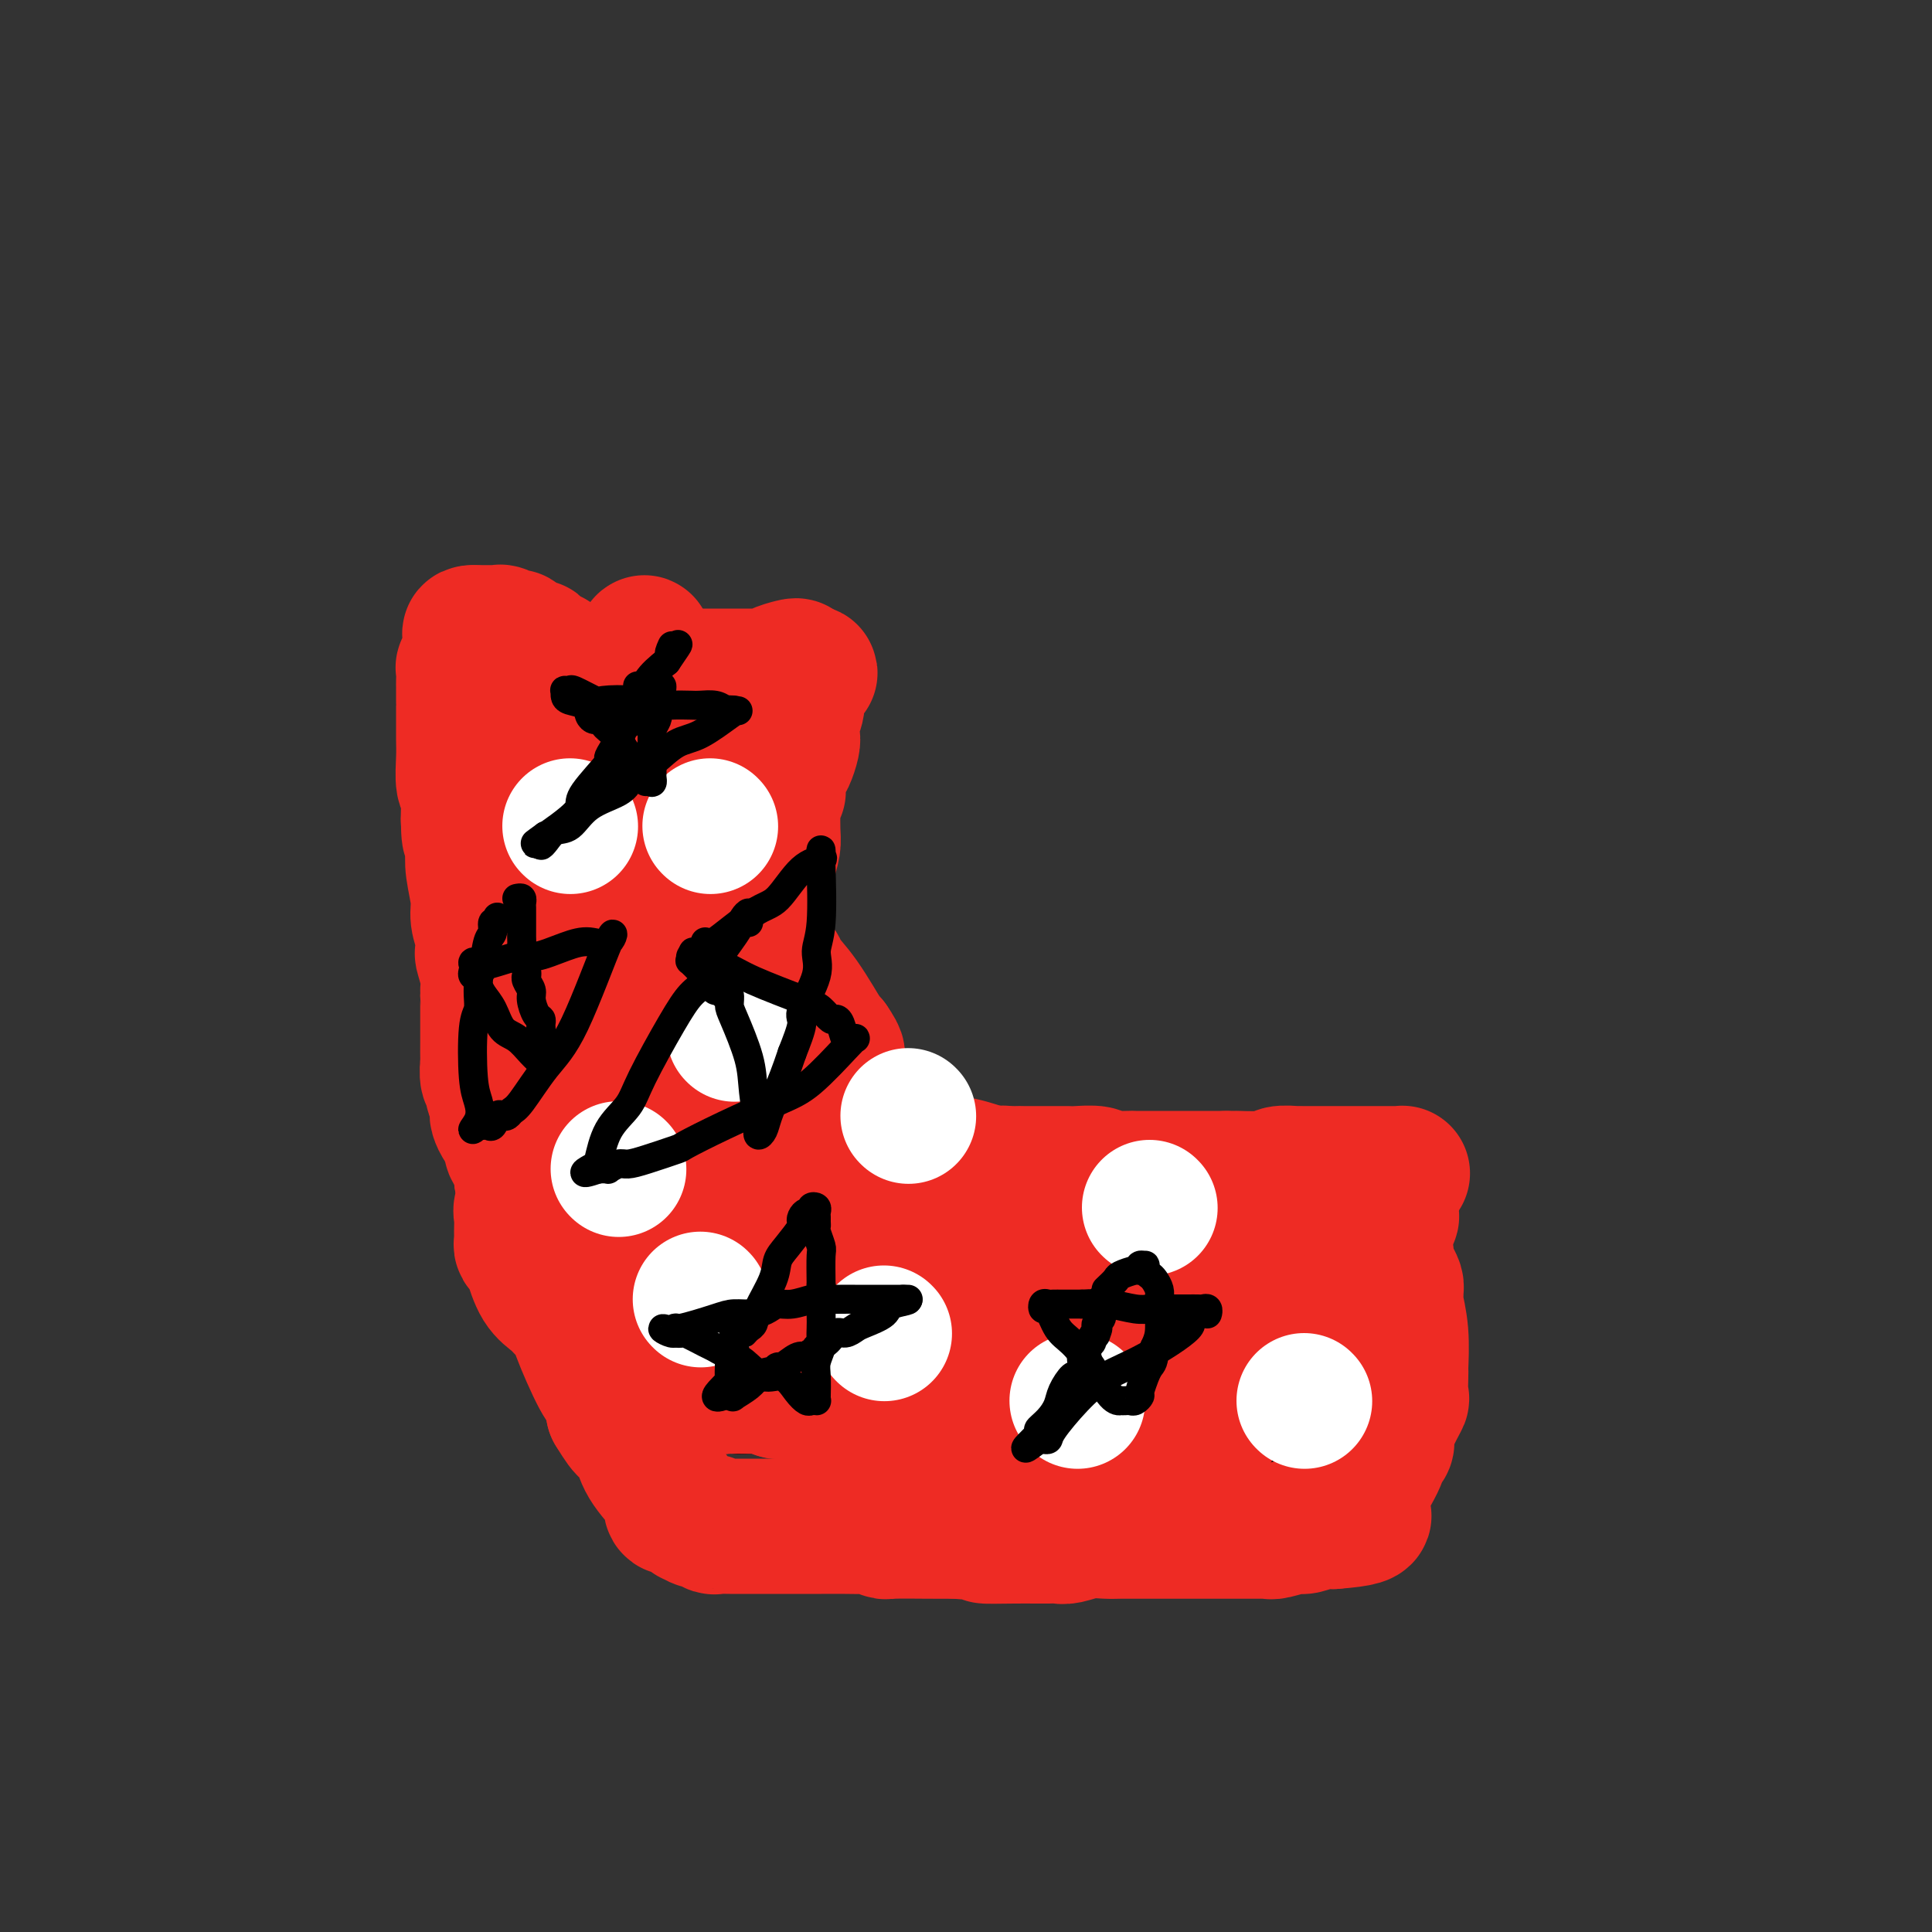 <svg viewBox='0 0 400 400' version='1.1' xmlns='http://www.w3.org/2000/svg' xmlns:xlink='http://www.w3.org/1999/xlink'><rect x="0" y="0" width="400" height="400" fill="#333333" stroke="none"/><g fill='none' stroke='#000000' stroke-width='6' stroke-linecap='round' stroke-linejoin='round'><path d='M148,149c-0.000,0.598 -0.000,1.195 0,2c0.000,0.805 0.000,1.817 0,4c-0.000,2.183 -0.001,5.539 0,8c0.001,2.461 0.004,4.029 0,6c-0.004,1.971 -0.016,4.344 0,6c0.016,1.656 0.061,2.594 0,4c-0.061,1.406 -0.227,3.282 0,6c0.227,2.718 0.849,6.280 1,10c0.151,3.720 -0.167,7.598 0,10c0.167,2.402 0.818,3.328 1,4c0.182,0.672 -0.106,1.090 0,2c0.106,0.910 0.606,2.314 1,3c0.394,0.686 0.683,0.655 1,2c0.317,1.345 0.664,4.065 1,6c0.336,1.935 0.662,3.085 1,4c0.338,0.915 0.690,1.596 1,2c0.310,0.404 0.579,0.531 1,1c0.421,0.469 0.993,1.281 1,2c0.007,0.719 -0.553,1.344 0,2c0.553,0.656 2.217,1.341 3,2c0.783,0.659 0.684,1.290 1,2c0.316,0.710 1.047,1.499 2,2c0.953,0.501 2.130,0.715 3,1c0.870,0.285 1.435,0.643 2,1'/><path d='M168,241c1.968,1.506 1.387,1.272 2,2c0.613,0.728 2.421,2.419 4,3c1.579,0.581 2.928,0.051 4,0c1.072,-0.051 1.868,0.378 3,1c1.132,0.622 2.600,1.438 4,2c1.400,0.562 2.732,0.868 4,1c1.268,0.132 2.472,0.088 4,0c1.528,-0.088 3.379,-0.220 4,0c0.621,0.220 0.012,0.791 0,1c-0.012,0.209 0.572,0.057 1,0c0.428,-0.057 0.699,-0.019 1,0c0.301,0.019 0.631,0.019 1,0c0.369,-0.019 0.778,-0.058 2,0c1.222,0.058 3.257,0.211 5,0c1.743,-0.211 3.195,-0.788 4,-1c0.805,-0.212 0.962,-0.060 2,0c1.038,0.060 2.956,0.026 4,0c1.044,-0.026 1.213,-0.044 2,0c0.787,0.044 2.191,0.152 4,0c1.809,-0.152 4.022,-0.563 5,-1c0.978,-0.437 0.722,-0.901 1,-1c0.278,-0.099 1.089,0.166 2,0c0.911,-0.166 1.922,-0.762 3,-1c1.078,-0.238 2.224,-0.117 3,0c0.776,0.117 1.183,0.228 3,0c1.817,-0.228 5.046,-0.797 6,-1c0.954,-0.203 -0.366,-0.041 0,0c0.366,0.041 2.418,-0.041 4,0c1.582,0.041 2.695,0.203 4,0c1.305,-0.203 2.801,-0.772 4,-1c1.199,-0.228 2.099,-0.114 3,0'/><path d='M261,245c9.723,-0.928 3.530,-0.248 2,0c-1.530,0.248 1.603,0.063 3,0c1.397,-0.063 1.057,-0.003 2,0c0.943,0.003 3.169,-0.052 4,0c0.831,0.052 0.268,0.210 1,0c0.732,-0.210 2.758,-0.788 4,-1c1.242,-0.212 1.698,-0.057 2,0c0.302,0.057 0.449,0.015 1,0c0.551,-0.015 1.507,-0.005 2,0c0.493,0.005 0.523,0.004 1,0c0.477,-0.004 1.402,-0.011 2,0c0.598,0.011 0.870,0.040 1,0c0.130,-0.040 0.119,-0.147 0,0c-0.119,0.147 -0.344,0.550 0,1c0.344,0.450 1.259,0.947 2,1c0.741,0.053 1.309,-0.337 2,0c0.691,0.337 1.506,1.400 2,2c0.494,0.600 0.668,0.738 1,1c0.332,0.262 0.821,0.647 1,1c0.179,0.353 0.047,0.672 0,1c-0.047,0.328 -0.009,0.664 0,1c0.009,0.336 -0.012,0.671 0,1c0.012,0.329 0.056,0.652 0,1c-0.056,0.348 -0.211,0.719 0,1c0.211,0.281 0.789,0.470 1,1c0.211,0.530 0.057,1.399 0,2c-0.057,0.601 -0.015,0.934 0,1c0.015,0.066 0.004,-0.136 0,0c-0.004,0.136 -0.001,0.610 0,1c0.001,0.390 0.001,0.695 0,1'/><path d='M295,261c0.156,1.863 0.046,1.020 0,1c-0.046,-0.020 -0.026,0.781 0,1c0.026,0.219 0.060,-0.145 0,0c-0.060,0.145 -0.212,0.798 0,1c0.212,0.202 0.789,-0.048 1,0c0.211,0.048 0.057,0.393 0,1c-0.057,0.607 -0.015,1.475 0,2c0.015,0.525 0.004,0.708 0,1c-0.004,0.292 -0.001,0.692 0,1c0.001,0.308 0.000,0.523 0,1c-0.000,0.477 -0.000,1.215 0,2c0.000,0.785 0.000,1.618 0,2c-0.000,0.382 -0.000,0.312 0,1c0.000,0.688 0.001,2.134 0,3c-0.001,0.866 -0.004,1.153 0,2c0.004,0.847 0.015,2.254 0,3c-0.015,0.746 -0.056,0.829 0,1c0.056,0.171 0.207,0.428 0,1c-0.207,0.572 -0.774,1.458 -1,2c-0.226,0.542 -0.113,0.742 0,1c0.113,0.258 0.225,0.576 0,1c-0.225,0.424 -0.788,0.955 -1,1c-0.212,0.045 -0.072,-0.396 0,0c0.072,0.396 0.075,1.629 0,2c-0.075,0.371 -0.230,-0.122 -1,0c-0.770,0.122 -2.155,0.857 -5,2c-2.845,1.143 -7.151,2.692 -10,4c-2.849,1.308 -4.243,2.374 -5,3c-0.757,0.626 -0.879,0.813 -1,1'/><path d='M272,302c-3.603,1.856 -1.610,0.496 -1,0c0.610,-0.496 -0.163,-0.129 -1,0c-0.837,0.129 -1.738,0.021 -2,0c-0.262,-0.021 0.114,0.047 0,0c-0.114,-0.047 -0.719,-0.209 -2,0c-1.281,0.209 -3.239,0.788 -5,1c-1.761,0.212 -3.325,0.057 -4,0c-0.675,-0.057 -0.461,-0.015 -1,0c-0.539,0.015 -1.831,0.004 -2,0c-0.169,-0.004 0.785,-0.001 0,0c-0.785,0.001 -3.311,0.000 -8,0c-4.689,-0.000 -11.543,-0.000 -16,0c-4.457,0.000 -6.516,0.001 -9,0c-2.484,-0.001 -5.391,-0.003 -8,0c-2.609,0.003 -4.918,0.011 -6,0c-1.082,-0.011 -0.936,-0.041 -1,0c-0.064,0.041 -0.338,0.155 -2,0c-1.662,-0.155 -4.712,-0.578 -7,-1c-2.288,-0.422 -3.815,-0.844 -5,-1c-1.185,-0.156 -2.028,-0.046 -3,0c-0.972,0.046 -2.074,0.026 -3,0c-0.926,-0.026 -1.677,-0.060 -2,0c-0.323,0.060 -0.218,0.213 -1,0c-0.782,-0.213 -2.450,-0.792 -4,-1c-1.550,-0.208 -2.982,-0.045 -4,0c-1.018,0.045 -1.623,-0.029 -3,0c-1.377,0.029 -3.524,0.162 -5,0c-1.476,-0.162 -2.279,-0.618 -3,-1c-0.721,-0.382 -1.361,-0.691 -2,-1'/><path d='M162,298c-7.633,-0.769 -5.716,-0.191 -5,0c0.716,0.191 0.229,-0.005 -1,0c-1.229,0.005 -3.201,0.211 -4,0c-0.799,-0.211 -0.425,-0.841 -1,-1c-0.575,-0.159 -2.100,0.151 -3,0c-0.900,-0.151 -1.175,-0.762 -2,-1c-0.825,-0.238 -2.200,-0.102 -3,0c-0.800,0.102 -1.026,0.172 -2,0c-0.974,-0.172 -2.697,-0.585 -4,-1c-1.303,-0.415 -2.185,-0.832 -3,-1c-0.815,-0.168 -1.562,-0.088 -2,0c-0.438,0.088 -0.565,0.183 -1,0c-0.435,-0.183 -1.176,-0.644 -2,-1c-0.824,-0.356 -1.729,-0.606 -2,-1c-0.271,-0.394 0.094,-0.932 -1,-2c-1.094,-1.068 -3.646,-2.667 -5,-4c-1.354,-1.333 -1.511,-2.400 -2,-3c-0.489,-0.600 -1.309,-0.733 -2,-2c-0.691,-1.267 -1.253,-3.667 -2,-5c-0.747,-1.333 -1.679,-1.599 -2,-2c-0.321,-0.401 -0.030,-0.937 -1,-2c-0.970,-1.063 -3.201,-2.653 -4,-4c-0.799,-1.347 -0.164,-2.449 0,-3c0.164,-0.551 -0.141,-0.549 -1,-2c-0.859,-1.451 -2.273,-4.354 -3,-6c-0.727,-1.646 -0.769,-2.035 -1,-3c-0.231,-0.965 -0.653,-2.504 -1,-5c-0.347,-2.496 -0.619,-5.947 -1,-8c-0.381,-2.053 -0.872,-2.706 -1,-3c-0.128,-0.294 0.106,-0.227 0,-1c-0.106,-0.773 -0.553,-2.387 -1,-4'/><path d='M99,233c-1.647,-6.161 -1.265,-4.064 -1,-4c0.265,0.064 0.415,-1.905 0,-5c-0.415,-3.095 -1.393,-7.317 -2,-11c-0.607,-3.683 -0.842,-6.826 -1,-8c-0.158,-1.174 -0.238,-0.378 0,-3c0.238,-2.622 0.796,-8.661 1,-13c0.204,-4.339 0.054,-6.978 0,-9c-0.054,-2.022 -0.014,-3.426 0,-5c0.014,-1.574 -0.000,-3.318 0,-4c0.000,-0.682 0.014,-0.301 0,-1c-0.014,-0.699 -0.056,-2.477 0,-4c0.056,-1.523 0.211,-2.789 0,-4c-0.211,-1.211 -0.789,-2.366 -1,-4c-0.211,-1.634 -0.057,-3.748 0,-5c0.057,-1.252 0.016,-1.644 0,-2c-0.016,-0.356 -0.008,-0.678 0,-1'/><path d='M95,150c0.000,-8.877 0.000,-3.569 0,-2c-0.000,1.569 -0.000,-0.602 0,-2c0.000,-1.398 0.000,-2.024 0,-3c-0.000,-0.976 -0.000,-2.303 0,-3c0.000,-0.697 0.001,-0.763 0,-1c-0.001,-0.237 -0.004,-0.645 0,-1c0.004,-0.355 0.015,-0.658 0,-1c-0.015,-0.342 -0.057,-0.722 0,-1c0.057,-0.278 0.214,-0.452 0,-1c-0.214,-0.548 -0.800,-1.468 -1,-2c-0.200,-0.532 -0.016,-0.675 0,-1c0.016,-0.325 -0.136,-0.833 0,-1c0.136,-0.167 0.559,0.007 1,0c0.441,-0.007 0.898,-0.195 1,0c0.102,0.195 -0.152,0.774 2,1c2.152,0.226 6.709,0.099 10,0c3.291,-0.099 5.315,-0.171 9,0c3.685,0.171 9.032,0.586 12,1c2.968,0.414 3.559,0.829 5,1c1.441,0.171 3.733,0.098 5,0c1.267,-0.098 1.508,-0.222 4,0c2.492,0.222 7.235,0.792 10,1c2.765,0.208 3.552,0.056 4,0c0.448,-0.056 0.557,-0.016 1,0c0.443,0.016 1.222,0.008 2,0'/><path d='M160,135c9.867,0.642 2.535,0.246 0,1c-2.535,0.754 -0.272,2.656 0,4c0.272,1.344 -1.448,2.129 -2,3c-0.552,0.871 0.062,1.829 0,2c-0.062,0.171 -0.800,-0.444 -1,0c-0.200,0.444 0.139,1.946 0,3c-0.139,1.054 -0.755,1.658 -1,2c-0.245,0.342 -0.117,0.422 0,1c0.117,0.578 0.224,1.656 0,2c-0.224,0.344 -0.778,-0.044 -1,0c-0.222,0.044 -0.111,0.522 0,1'/><path d='M155,154c-0.729,3.074 -0.052,1.257 0,1c0.052,-0.257 -0.522,1.044 -1,2c-0.478,0.956 -0.859,1.568 -1,2c-0.141,0.432 -0.042,0.685 0,1c0.042,0.315 0.025,0.693 0,1c-0.025,0.307 -0.060,0.542 0,1c0.060,0.458 0.213,1.138 0,2c-0.213,0.862 -0.793,1.906 -1,3c-0.207,1.094 -0.041,2.240 0,3c0.041,0.760 -0.041,1.136 0,2c0.041,0.864 0.207,2.217 0,3c-0.207,0.783 -0.786,0.995 -1,2c-0.214,1.005 -0.064,2.802 0,4c0.064,1.198 0.042,1.796 0,3c-0.042,1.204 -0.104,3.013 0,5c0.104,1.987 0.374,4.150 1,6c0.626,1.850 1.607,3.386 2,4c0.393,0.614 0.196,0.307 0,0'/></g>
<g fill='none' stroke='#000000' stroke-width='28' stroke-linecap='round' stroke-linejoin='round'><path d='M108,145c0.002,0.454 0.005,0.907 0,1c-0.005,0.093 -0.016,-0.176 0,1c0.016,1.176 0.061,3.796 0,5c-0.061,1.204 -0.226,0.991 0,2c0.226,1.009 0.844,3.240 1,4c0.156,0.760 -0.150,0.050 0,0c0.150,-0.050 0.757,0.561 1,1c0.243,0.439 0.121,0.706 0,1c-0.121,0.294 -0.243,0.616 0,1c0.243,0.384 0.850,0.829 1,1c0.150,0.171 -0.156,0.068 0,0c0.156,-0.068 0.774,-0.101 1,0c0.226,0.101 0.061,0.335 0,1c-0.061,0.665 -0.017,1.761 0,3c0.017,1.239 0.009,2.619 0,4'/><path d='M112,170c0.619,4.046 0.167,1.660 0,1c-0.167,-0.660 -0.048,0.404 0,1c0.048,0.596 0.027,0.723 0,1c-0.027,0.277 -0.060,0.704 0,1c0.060,0.296 0.212,0.462 0,1c-0.212,0.538 -0.789,1.448 -1,2c-0.211,0.552 -0.057,0.746 0,1c0.057,0.254 0.015,0.569 0,1c-0.015,0.431 -0.004,0.979 0,1c0.004,0.021 0.001,-0.485 0,0c-0.001,0.485 -0.000,1.962 0,3c0.000,1.038 -0.000,1.635 0,2c0.000,0.365 0.001,0.496 0,1c-0.001,0.504 -0.004,1.382 0,2c0.004,0.618 0.015,0.978 0,1c-0.015,0.022 -0.057,-0.292 0,0c0.057,0.292 0.211,1.192 0,2c-0.211,0.808 -0.789,1.526 -1,2c-0.211,0.474 -0.057,0.704 0,1c0.057,0.296 0.015,0.657 0,1c-0.015,0.343 -0.004,0.669 0,1c0.004,0.331 0.001,0.666 0,1c-0.001,0.334 -0.000,0.668 0,1c0.000,0.332 0.000,0.663 0,1c-0.000,0.337 -0.000,0.682 0,1c0.000,0.318 0.000,0.610 0,1c-0.000,0.390 -0.000,0.878 0,1c0.000,0.122 0.000,-0.121 0,0c-0.000,0.121 -0.000,0.606 0,1c0.000,0.394 0.000,0.697 0,1'/><path d='M110,204c-0.309,5.439 -0.083,2.035 0,1c0.083,-1.035 0.022,0.299 0,1c-0.022,0.701 -0.006,0.768 0,1c0.006,0.232 0.000,0.627 0,1c-0.000,0.373 0.004,0.722 0,1c-0.004,0.278 -0.016,0.485 0,1c0.016,0.515 0.061,1.339 0,2c-0.061,0.661 -0.226,1.161 0,2c0.226,0.839 0.845,2.018 1,3c0.155,0.982 -0.154,1.768 0,2c0.154,0.232 0.772,-0.092 1,0c0.228,0.092 0.065,0.598 0,1c-0.065,0.402 -0.033,0.701 0,1'/><path d='M112,221c0.309,3.299 0.083,3.047 0,3c-0.083,-0.047 -0.022,0.109 0,1c0.022,0.891 0.006,2.515 0,3c-0.006,0.485 -0.001,-0.168 0,0c0.001,0.168 -0.001,1.158 0,2c0.001,0.842 0.004,1.535 0,2c-0.004,0.465 -0.015,0.703 0,1c0.015,0.297 0.057,0.653 0,1c-0.057,0.347 -0.211,0.684 0,1c0.211,0.316 0.789,0.609 1,1c0.211,0.391 0.057,0.878 0,1c-0.057,0.122 -0.016,-0.122 0,0c0.016,0.122 0.008,0.610 0,1c-0.008,0.390 -0.016,0.682 0,1c0.016,0.318 0.056,0.663 0,1c-0.056,0.337 -0.207,0.667 0,1c0.207,0.333 0.774,0.667 1,1c0.226,0.333 0.113,0.663 0,1c-0.113,0.337 -0.226,0.682 0,1c0.226,0.318 0.792,0.610 1,1c0.208,0.390 0.059,0.878 0,1c-0.059,0.122 -0.027,-0.122 0,0c0.027,0.122 0.048,0.610 0,1c-0.048,0.390 -0.167,0.682 0,1c0.167,0.318 0.619,0.662 1,1c0.381,0.338 0.690,0.669 1,1'/><path d='M117,250c0.789,4.665 0.263,1.827 0,1c-0.263,-0.827 -0.263,0.355 0,1c0.263,0.645 0.787,0.751 1,1c0.213,0.249 0.114,0.641 0,1c-0.114,0.359 -0.241,0.687 0,1c0.241,0.313 0.852,0.613 1,1c0.148,0.387 -0.166,0.862 0,1c0.166,0.138 0.813,-0.060 1,0c0.187,0.060 -0.087,0.379 0,1c0.087,0.621 0.535,1.545 1,2c0.465,0.455 0.948,0.440 1,1c0.052,0.560 -0.327,1.695 0,2c0.327,0.305 1.360,-0.220 2,0c0.640,0.220 0.889,1.184 1,2c0.111,0.816 0.086,1.485 0,2c-0.086,0.515 -0.233,0.877 0,1c0.233,0.123 0.846,0.009 1,0c0.154,-0.009 -0.151,0.088 0,0c0.151,-0.088 0.759,-0.360 1,0c0.241,0.360 0.116,1.350 0,2c-0.116,0.650 -0.223,0.958 0,1c0.223,0.042 0.777,-0.181 1,0c0.223,0.181 0.116,0.766 0,1c-0.116,0.234 -0.242,0.118 0,0c0.242,-0.118 0.852,-0.239 1,0c0.148,0.239 -0.167,0.837 0,1c0.167,0.163 0.814,-0.110 1,0c0.186,0.110 -0.090,0.603 0,1c0.090,0.397 0.545,0.699 1,1'/><path d='M131,275c2.404,3.807 1.414,0.824 1,0c-0.414,-0.824 -0.251,0.510 0,1c0.251,0.490 0.592,0.135 1,0c0.408,-0.135 0.884,-0.051 1,0c0.116,0.051 -0.128,0.070 0,0c0.128,-0.070 0.626,-0.229 1,0c0.374,0.229 0.622,0.846 1,1c0.378,0.154 0.885,-0.155 1,0c0.115,0.155 -0.161,0.772 0,1c0.161,0.228 0.760,0.065 1,0c0.240,-0.065 0.120,-0.033 0,0'/></g>
<g fill='none' stroke='#EE2B24' stroke-width='28' stroke-linecap='round' stroke-linejoin='round'><path d='M108,147c0.000,0.097 0.000,0.194 0,1c0.000,0.806 0.000,2.321 0,4c-0.000,1.679 0.000,3.522 0,5c0.000,1.478 0.000,2.592 0,4c0.000,1.408 0.000,3.112 0,4c0.000,0.888 0.000,0.961 0,1c0.000,0.039 0.000,0.045 0,1c0.000,0.955 0.000,2.859 0,4c0.000,1.141 0.000,1.518 0,2c0.000,0.482 0.000,1.070 0,2c0.000,0.930 0.000,2.203 0,3c0.000,0.797 0.000,1.117 0,2c-0.000,0.883 -0.000,2.330 0,3c0.000,0.670 0.000,0.562 0,1c0.000,0.438 0.000,1.422 0,2c0.000,0.578 0.000,0.752 0,1c0.000,0.248 0.000,0.572 0,1c0.000,0.428 0.000,0.961 0,1c0.000,0.039 0.000,-0.418 0,0c0.000,0.418 0.000,1.709 0,3'/><path d='M108,192c0.000,7.160 0.000,2.559 0,1c-0.000,-1.559 -0.000,-0.075 0,1c0.000,1.075 0.000,1.741 0,2c-0.000,0.259 -0.001,0.111 0,1c0.001,0.889 0.003,2.816 0,4c-0.003,1.184 -0.011,1.626 0,3c0.011,1.374 0.040,3.679 0,5c-0.040,1.321 -0.147,1.657 0,2c0.147,0.343 0.550,0.693 1,1c0.450,0.307 0.946,0.570 1,1c0.054,0.430 -0.334,1.027 0,2c0.334,0.973 1.388,2.323 2,4c0.612,1.677 0.780,3.682 1,5c0.220,1.318 0.491,1.948 1,3c0.509,1.052 1.254,2.526 2,4'/><path d='M116,231c1.255,3.641 0.393,1.743 0,1c-0.393,-0.743 -0.315,-0.329 0,1c0.315,1.329 0.869,3.575 1,5c0.131,1.425 -0.161,2.030 0,3c0.161,0.970 0.776,2.305 1,3c0.224,0.695 0.059,0.748 0,1c-0.059,0.252 -0.012,0.701 0,1c0.012,0.299 -0.011,0.447 0,1c0.011,0.553 0.056,1.510 0,2c-0.056,0.490 -0.212,0.511 0,1c0.212,0.489 0.793,1.444 1,2c0.207,0.556 0.041,0.712 0,1c-0.041,0.288 0.042,0.708 0,1c-0.042,0.292 -0.210,0.457 0,1c0.210,0.543 0.799,1.465 1,2c0.201,0.535 0.016,0.682 0,1c-0.016,0.318 0.138,0.805 0,1c-0.138,0.195 -0.569,0.097 -1,0'/><path d='M119,259c0.306,4.201 -0.429,0.702 -1,-1c-0.571,-1.702 -0.979,-1.609 -1,-2c-0.021,-0.391 0.344,-1.267 0,-2c-0.344,-0.733 -1.399,-1.323 -2,-2c-0.601,-0.677 -0.750,-1.440 -1,-2c-0.250,-0.560 -0.603,-0.916 -1,-1c-0.397,-0.084 -0.839,0.104 -1,0c-0.161,-0.104 -0.042,-0.499 0,-1c0.042,-0.501 0.008,-1.108 0,-2c-0.008,-0.892 0.012,-2.071 0,-3c-0.012,-0.929 -0.056,-1.609 0,-2c0.056,-0.391 0.211,-0.494 0,-1c-0.211,-0.506 -0.789,-1.416 -1,-2c-0.211,-0.584 -0.057,-0.843 0,-1c0.057,-0.157 0.015,-0.213 0,-1c-0.015,-0.787 -0.004,-2.307 0,-3c0.004,-0.693 0.001,-0.561 0,-1c-0.001,-0.439 -0.000,-1.449 0,-2c0.000,-0.551 0.000,-0.642 0,-1c-0.000,-0.358 -0.000,-0.981 0,-1c0.000,-0.019 0.000,0.566 0,0c-0.000,-0.566 -0.000,-2.284 0,-3c0.000,-0.716 0.000,-0.432 0,-1c-0.000,-0.568 -0.000,-1.989 0,-3c0.000,-1.011 0.000,-1.611 0,-2c-0.000,-0.389 -0.000,-0.566 0,-1c0.000,-0.434 0.000,-1.124 0,-2c-0.000,-0.876 -0.000,-1.938 0,-3'/><path d='M111,213c-0.174,-5.927 -0.111,-4.244 1,-6c1.111,-1.756 3.268,-6.951 5,-10c1.732,-3.049 3.040,-3.952 4,-5c0.960,-1.048 1.573,-2.241 2,-3c0.427,-0.759 0.667,-1.084 1,-3c0.333,-1.916 0.757,-5.422 2,-9c1.243,-3.578 3.303,-7.229 4,-12c0.697,-4.771 0.029,-10.664 0,-14c-0.029,-3.336 0.581,-4.116 1,-5c0.419,-0.884 0.648,-1.874 1,-3c0.352,-1.126 0.826,-2.390 1,-3c0.174,-0.610 0.047,-0.566 0,-1c-0.047,-0.434 -0.013,-1.348 0,-2c0.013,-0.652 0.004,-1.044 0,-1c-0.004,0.044 -0.002,0.522 0,1'/><path d='M133,137c1.214,-7.608 -0.250,-2.130 -1,0c-0.750,2.130 -0.786,0.910 -1,1c-0.214,0.090 -0.607,1.488 -1,2c-0.393,0.512 -0.787,0.137 -1,0c-0.213,-0.137 -0.244,-0.037 -1,0c-0.756,0.037 -2.238,0.010 -3,0c-0.762,-0.010 -0.804,-0.003 -1,0c-0.196,0.003 -0.547,0.001 -1,0c-0.453,-0.001 -1.008,0.000 -1,0c0.008,-0.000 0.579,-0.001 1,0c0.421,0.001 0.693,0.004 1,0c0.307,-0.004 0.648,-0.016 1,0c0.352,0.016 0.715,0.061 1,0c0.285,-0.061 0.492,-0.227 1,0c0.508,0.227 1.319,0.846 2,1c0.681,0.154 1.234,-0.156 3,0c1.766,0.156 4.746,0.777 6,1c1.254,0.223 0.784,0.046 1,0c0.216,-0.046 1.120,0.039 2,0c0.880,-0.039 1.737,-0.203 3,0c1.263,0.203 2.932,0.772 4,1c1.068,0.228 1.534,0.114 2,0'/><path d='M150,143c4.785,0.479 2.747,0.177 2,0c-0.747,-0.177 -0.204,-0.229 0,0c0.204,0.229 0.068,0.741 0,1c-0.068,0.259 -0.070,0.267 0,1c0.070,0.733 0.211,2.191 0,3c-0.211,0.809 -0.773,0.970 -1,1c-0.227,0.030 -0.117,-0.070 0,0c0.117,0.070 0.241,0.309 0,1c-0.241,0.691 -0.848,1.835 -1,3c-0.152,1.165 0.151,2.352 0,3c-0.151,0.648 -0.758,0.757 -1,1c-0.242,0.243 -0.121,0.622 0,1'/><path d='M149,158c-0.383,2.355 -0.841,0.742 -1,1c-0.159,0.258 -0.017,2.386 0,3c0.017,0.614 -0.089,-0.285 0,1c0.089,1.285 0.374,4.753 0,7c-0.374,2.247 -1.407,3.272 -2,5c-0.593,1.728 -0.747,4.160 -1,6c-0.253,1.840 -0.604,3.088 -1,4c-0.396,0.912 -0.838,1.489 -1,2c-0.162,0.511 -0.043,0.955 0,2c0.043,1.045 0.012,2.692 0,4c-0.012,1.308 -0.003,2.279 0,3c0.003,0.721 0.001,1.194 0,2c-0.001,0.806 -0.000,1.945 0,3c0.000,1.055 0.000,2.028 0,3'/><path d='M143,204c-0.928,7.498 -0.249,3.244 0,2c0.249,-1.244 0.067,0.521 0,2c-0.067,1.479 -0.018,2.671 0,3c0.018,0.329 0.005,-0.204 0,0c-0.005,0.204 -0.001,1.146 0,2c0.001,0.854 0.000,1.620 0,2c-0.000,0.380 -0.000,0.374 0,1c0.000,0.626 0.000,1.884 0,3c-0.000,1.116 -0.000,2.091 0,3c0.000,0.909 -0.000,1.753 0,2c0.000,0.247 0.000,-0.103 0,0c-0.000,0.103 -0.000,0.658 0,1c0.000,0.342 0.000,0.472 0,1c-0.000,0.528 -0.001,1.455 0,2c0.001,0.545 0.004,0.709 0,1c-0.004,0.291 -0.016,0.709 0,1c0.016,0.291 0.061,0.455 0,1c-0.061,0.545 -0.228,1.469 0,2c0.228,0.531 0.850,0.668 1,1c0.150,0.332 -0.171,0.860 0,1c0.171,0.140 0.834,-0.107 1,0c0.166,0.107 -0.165,0.567 0,1c0.165,0.433 0.828,0.838 1,1c0.172,0.162 -0.146,0.082 0,0c0.146,-0.082 0.756,-0.166 1,0c0.244,0.166 0.122,0.583 0,1'/><path d='M147,238c0.558,1.327 -0.047,1.144 0,1c0.047,-0.144 0.748,-0.250 1,0c0.252,0.250 0.057,0.854 0,1c-0.057,0.146 0.026,-0.168 0,0c-0.026,0.168 -0.161,0.819 0,1c0.161,0.181 0.616,-0.106 1,0c0.384,0.106 0.695,0.607 1,1c0.305,0.393 0.603,0.679 1,1c0.397,0.321 0.893,0.678 1,1c0.107,0.322 -0.175,0.610 0,1c0.175,0.390 0.806,0.882 1,1c0.194,0.118 -0.050,-0.139 0,0c0.050,0.139 0.393,0.672 1,1c0.607,0.328 1.477,0.450 2,1c0.523,0.550 0.699,1.529 1,2c0.301,0.471 0.726,0.435 1,1c0.274,0.565 0.395,1.731 1,2c0.605,0.269 1.694,-0.358 2,0c0.306,0.358 -0.171,1.703 0,2c0.171,0.297 0.991,-0.453 2,0c1.009,0.453 2.208,2.108 3,3c0.792,0.892 1.177,1.022 2,1c0.823,-0.022 2.083,-0.194 3,0c0.917,0.194 1.492,0.755 2,1c0.508,0.245 0.949,0.175 1,0c0.051,-0.175 -0.289,-0.453 0,0c0.289,0.453 1.207,1.638 2,2c0.793,0.362 1.460,-0.099 3,0c1.540,0.099 3.953,0.757 5,1c1.047,0.243 0.728,0.069 1,0c0.272,-0.069 1.136,-0.035 2,0'/><path d='M187,263c3.663,0.774 2.322,0.207 2,0c-0.322,-0.207 0.376,-0.056 2,0c1.624,0.056 4.173,0.015 6,0c1.827,-0.015 2.933,-0.004 4,0c1.067,0.004 2.094,0.001 3,0c0.906,-0.001 1.692,0.000 2,0c0.308,-0.000 0.137,-0.001 1,0c0.863,0.001 2.760,0.004 4,0c1.240,-0.004 1.823,-0.015 3,0c1.177,0.015 2.948,0.057 4,0c1.052,-0.057 1.384,-0.211 2,0c0.616,0.211 1.517,0.789 2,1c0.483,0.211 0.549,0.057 1,0c0.451,-0.057 1.285,-0.015 2,0c0.715,0.015 1.309,0.004 2,0c0.691,-0.004 1.480,-0.001 2,0c0.520,0.001 0.772,0.000 1,0c0.228,-0.000 0.432,-0.000 1,0c0.568,0.000 1.499,0.000 2,0c0.501,-0.000 0.573,-0.000 1,0c0.427,0.000 1.208,0.000 2,0c0.792,-0.000 1.596,-0.000 2,0c0.404,0.000 0.407,0.000 1,0c0.593,-0.000 1.776,-0.000 3,0c1.224,0.000 2.491,0.000 4,0c1.509,-0.000 3.261,-0.000 4,0c0.739,0.000 0.466,0.000 1,0c0.534,-0.000 1.874,-0.000 3,0c1.126,0.000 2.036,0.000 3,0c0.964,-0.000 1.982,-0.000 3,0'/><path d='M260,264c11.637,0.155 4.231,0.043 2,0c-2.231,-0.043 0.713,-0.015 2,0c1.287,0.015 0.919,0.018 1,0c0.081,-0.018 0.613,-0.057 1,0c0.387,0.057 0.629,0.212 1,0c0.371,-0.212 0.870,-0.789 1,-1c0.130,-0.211 -0.110,-0.057 0,0c0.110,0.057 0.568,0.015 1,0c0.432,-0.015 0.837,-0.004 1,0c0.163,0.004 0.085,0.001 1,0c0.915,-0.001 2.824,0.001 4,0c1.176,-0.001 1.621,-0.004 2,0c0.379,0.004 0.694,0.016 1,0c0.306,-0.016 0.604,-0.061 1,0c0.396,0.061 0.891,0.228 1,0c0.109,-0.228 -0.168,-0.849 0,-1c0.168,-0.151 0.780,0.170 1,0c0.220,-0.170 0.049,-0.829 0,-1c-0.049,-0.171 0.025,0.146 0,0c-0.025,-0.146 -0.150,-0.756 0,-1c0.150,-0.244 0.575,-0.122 1,0'/><path d='M282,260c3.390,-0.845 0.864,-0.959 0,-1c-0.864,-0.041 -0.066,-0.011 0,0c0.066,0.011 -0.598,0.003 -1,0c-0.402,-0.003 -0.541,-0.001 -1,0c-0.459,0.001 -1.239,0.000 -2,0c-0.761,-0.000 -1.502,-0.000 -2,0c-0.498,0.000 -0.753,0.001 -1,0c-0.247,-0.001 -0.487,-0.004 -1,0c-0.513,0.004 -1.300,0.015 -2,0c-0.700,-0.015 -1.315,-0.057 -2,0c-0.685,0.057 -1.441,0.211 -3,0c-1.559,-0.211 -3.923,-0.789 -5,-1c-1.077,-0.211 -0.869,-0.057 -1,0c-0.131,0.057 -0.602,0.015 -1,0c-0.398,-0.015 -0.724,-0.004 -1,0c-0.276,0.004 -0.502,0.001 -1,0c-0.498,-0.001 -1.267,-0.000 -2,0c-0.733,0.000 -1.428,0.000 -2,0c-0.572,-0.000 -1.021,-0.000 -1,0c0.021,0.000 0.510,0.000 1,0'/><path d='M254,258c-4.153,-0.309 -0.535,-0.083 1,0c1.535,0.083 0.987,0.021 1,0c0.013,-0.021 0.587,-0.002 1,0c0.413,0.002 0.664,-0.014 1,0c0.336,0.014 0.758,0.056 1,0c0.242,-0.056 0.303,-0.211 1,0c0.697,0.211 2.031,0.789 3,1c0.969,0.211 1.575,0.054 2,0c0.425,-0.054 0.670,-0.007 1,0c0.330,0.007 0.746,-0.027 1,0c0.254,0.027 0.347,0.116 1,0c0.653,-0.116 1.866,-0.437 3,0c1.134,0.437 2.189,1.633 3,2c0.811,0.367 1.378,-0.094 2,0c0.622,0.094 1.297,0.743 2,1c0.703,0.257 1.432,0.122 2,0c0.568,-0.122 0.976,-0.230 1,0c0.024,0.230 -0.334,0.797 0,1c0.334,0.203 1.360,0.040 2,0c0.640,-0.040 0.893,0.041 1,0c0.107,-0.041 0.067,-0.203 0,0c-0.067,0.203 -0.162,0.772 0,1c0.162,0.228 0.581,0.114 1,0'/><path d='M285,264c4.791,0.966 1.270,0.381 0,1c-1.270,0.619 -0.288,2.442 0,3c0.288,0.558 -0.119,-0.148 0,0c0.119,0.148 0.764,1.150 1,2c0.236,0.850 0.063,1.547 0,2c-0.063,0.453 -0.017,0.660 0,1c0.017,0.340 0.004,0.812 0,2c-0.004,1.188 0.000,3.092 0,4c-0.000,0.908 -0.006,0.821 0,1c0.006,0.179 0.022,0.625 0,1c-0.022,0.375 -0.083,0.678 0,1c0.083,0.322 0.309,0.663 0,1c-0.309,0.337 -1.155,0.668 -2,1'/><path d='M284,284c-0.721,3.276 -2.025,1.466 -3,1c-0.975,-0.466 -1.622,0.411 -2,1c-0.378,0.589 -0.487,0.890 -1,1c-0.513,0.110 -1.429,0.029 -2,0c-0.571,-0.029 -0.796,-0.008 -1,0c-0.204,0.008 -0.386,0.002 -1,0c-0.614,-0.002 -1.661,0.001 -2,0c-0.339,-0.001 0.029,-0.004 -1,0c-1.029,0.004 -3.455,0.015 -5,0c-1.545,-0.015 -2.208,-0.057 -3,0c-0.792,0.057 -1.712,0.211 -2,0c-0.288,-0.211 0.056,-0.789 0,-1c-0.056,-0.211 -0.511,-0.057 -1,0c-0.489,0.057 -1.011,0.015 -1,0c0.011,-0.015 0.555,-0.003 0,0c-0.555,0.003 -2.209,-0.003 -3,0c-0.791,0.003 -0.718,0.015 -1,0c-0.282,-0.015 -0.920,-0.057 -1,0c-0.080,0.057 0.396,0.211 0,0c-0.396,-0.211 -1.664,-0.789 -3,-1c-1.336,-0.211 -2.740,-0.057 -4,0c-1.260,0.057 -2.378,0.015 -3,0c-0.622,-0.015 -0.750,-0.004 -1,0c-0.250,0.004 -0.624,0.001 -1,0c-0.376,-0.001 -0.755,-0.000 -1,0c-0.245,0.000 -0.356,0.000 -1,0c-0.644,-0.000 -1.822,-0.000 -3,0'/><path d='M237,285c-7.187,-0.309 -4.656,-0.083 -4,0c0.656,0.083 -0.565,0.022 -1,0c-0.435,-0.022 -0.084,-0.005 0,0c0.084,0.005 -0.100,-0.002 -1,0c-0.900,0.002 -2.518,0.014 -3,0c-0.482,-0.014 0.171,-0.055 0,0c-0.171,0.055 -1.167,0.207 -2,0c-0.833,-0.207 -1.503,-0.773 -2,-1c-0.497,-0.227 -0.820,-0.113 -1,0c-0.180,0.113 -0.215,0.226 -1,0c-0.785,-0.226 -2.318,-0.793 -3,-1c-0.682,-0.207 -0.512,-0.056 -2,0c-1.488,0.056 -4.633,0.015 -6,0c-1.367,-0.015 -0.954,-0.004 -1,0c-0.046,0.004 -0.550,-0.000 -1,0c-0.450,0.000 -0.844,0.004 -1,0c-0.156,-0.004 -0.073,-0.015 -1,0c-0.927,0.015 -2.864,0.057 -4,0c-1.136,-0.057 -1.471,-0.211 -2,0c-0.529,0.211 -1.253,0.788 -2,1c-0.747,0.212 -1.515,0.058 -2,0c-0.485,-0.058 -0.685,-0.019 -1,0c-0.315,0.019 -0.746,0.019 -1,0c-0.254,-0.019 -0.330,-0.057 -1,0c-0.670,0.057 -1.933,0.208 -3,0c-1.067,-0.208 -1.938,-0.777 -3,-1c-1.062,-0.223 -2.316,-0.101 -4,0c-1.684,0.101 -3.800,0.181 -5,0c-1.200,-0.181 -1.486,-0.623 -2,-1c-0.514,-0.377 -1.257,-0.688 -2,-1'/><path d='M175,281c-9.888,-0.875 -3.609,-1.062 -2,-1c1.609,0.062 -1.453,0.371 -3,0c-1.547,-0.371 -1.580,-1.424 -2,-2c-0.420,-0.576 -1.226,-0.675 -2,-1c-0.774,-0.325 -1.517,-0.874 -2,-1c-0.483,-0.126 -0.705,0.173 -1,0c-0.295,-0.173 -0.662,-0.816 -1,-1c-0.338,-0.184 -0.648,0.091 -1,0c-0.352,-0.091 -0.746,-0.549 -1,-1c-0.254,-0.451 -0.369,-0.894 -1,-1c-0.631,-0.106 -1.779,0.127 -2,0c-0.221,-0.127 0.485,-0.612 0,-1c-0.485,-0.388 -2.163,-0.678 -3,-1c-0.837,-0.322 -0.835,-0.675 -1,-1c-0.165,-0.325 -0.498,-0.620 -1,-1c-0.502,-0.380 -1.171,-0.844 -2,-1c-0.829,-0.156 -1.816,-0.003 -2,0c-0.184,0.003 0.436,-0.144 0,-1c-0.436,-0.856 -1.929,-2.419 -3,-3c-1.071,-0.581 -1.720,-0.178 -2,-1c-0.280,-0.822 -0.192,-2.867 -1,-4c-0.808,-1.133 -2.511,-1.352 -3,-2c-0.489,-0.648 0.238,-1.724 0,-3c-0.238,-1.276 -1.440,-2.752 -2,-4c-0.560,-1.248 -0.477,-2.267 -1,-3c-0.523,-0.733 -1.650,-1.179 -2,-2c-0.350,-0.821 0.077,-2.018 0,-4c-0.077,-1.982 -0.660,-4.748 -1,-6c-0.340,-1.252 -0.438,-0.991 -1,-2c-0.562,-1.009 -1.589,-3.288 -2,-5c-0.411,-1.712 -0.205,-2.856 0,-4'/><path d='M130,224c-1.332,-5.336 -0.161,-2.177 0,-2c0.161,0.177 -0.689,-2.627 -1,-4c-0.311,-1.373 -0.083,-1.314 0,-2c0.083,-0.686 0.022,-2.117 0,-3c-0.022,-0.883 -0.005,-1.218 0,-1c0.005,0.218 -0.001,0.988 0,2c0.001,1.012 0.011,2.267 0,3c-0.011,0.733 -0.041,0.944 0,3c0.041,2.056 0.155,5.957 0,9c-0.155,3.043 -0.579,5.229 -1,8c-0.421,2.771 -0.841,6.127 -1,8c-0.159,1.873 -0.058,2.263 0,4c0.058,1.737 0.072,4.822 0,6c-0.072,1.178 -0.229,0.448 0,1c0.229,0.552 0.845,2.385 1,3c0.155,0.615 -0.151,0.011 0,0c0.151,-0.011 0.759,0.572 1,1c0.241,0.428 0.116,0.702 0,1c-0.116,0.298 -0.224,0.619 0,1c0.224,0.381 0.778,0.823 1,1c0.222,0.177 0.111,0.088 0,0'/><path d='M130,263c0.481,1.188 0.185,0.159 0,0c-0.185,-0.159 -0.259,0.554 0,1c0.259,0.446 0.852,0.627 1,1c0.148,0.373 -0.149,0.939 0,1c0.149,0.061 0.744,-0.383 1,0c0.256,0.383 0.174,1.594 0,2c-0.174,0.406 -0.440,0.007 0,0c0.440,-0.007 1.585,0.379 2,1c0.415,0.621 0.100,1.476 0,2c-0.100,0.524 0.016,0.718 0,1c-0.016,0.282 -0.164,0.652 0,1c0.164,0.348 0.640,0.674 1,1c0.360,0.326 0.604,0.650 1,1c0.396,0.350 0.945,0.725 1,1c0.055,0.275 -0.385,0.451 0,1c0.385,0.549 1.596,1.472 2,2c0.404,0.528 0.001,0.662 0,1c-0.001,0.338 0.399,0.879 1,1c0.601,0.121 1.404,-0.177 2,0c0.596,0.177 0.984,0.831 1,1c0.016,0.169 -0.342,-0.147 0,0c0.342,0.147 1.383,0.756 2,1c0.617,0.244 0.808,0.122 1,0'/><path d='M146,283c1.715,0.785 2.501,0.746 3,1c0.499,0.254 0.711,0.799 1,1c0.289,0.201 0.655,0.058 1,0c0.345,-0.058 0.670,-0.029 1,0c0.330,0.029 0.666,0.059 1,0c0.334,-0.059 0.667,-0.208 1,0c0.333,0.208 0.666,0.773 1,1c0.334,0.227 0.669,0.118 1,0c0.331,-0.118 0.659,-0.243 1,0c0.341,0.243 0.696,0.854 1,1c0.304,0.146 0.557,-0.172 1,0c0.443,0.172 1.076,0.834 2,1c0.924,0.166 2.139,-0.166 3,0c0.861,0.166 1.368,0.829 2,1c0.632,0.171 1.388,-0.150 2,0c0.612,0.150 1.079,0.772 2,1c0.921,0.228 2.296,0.061 3,0c0.704,-0.061 0.738,-0.016 1,0c0.262,0.016 0.751,0.004 1,0c0.249,-0.004 0.256,-0.001 1,0c0.744,0.001 2.223,0.000 3,0c0.777,-0.000 0.852,-0.000 1,0c0.148,0.000 0.368,0.000 1,0c0.632,-0.000 1.675,-0.000 2,0c0.325,0.000 -0.068,0.000 0,0c0.068,-0.000 0.595,-0.000 1,0c0.405,0.000 0.686,0.000 1,0c0.314,-0.000 0.661,-0.000 1,0c0.339,0.000 0.669,0.000 1,0'/><path d='M187,290c6.481,1.079 2.184,0.275 1,0c-1.184,-0.275 0.746,-0.021 2,0c1.254,0.021 1.831,-0.191 2,0c0.169,0.191 -0.070,0.784 0,1c0.070,0.216 0.449,0.056 1,0c0.551,-0.056 1.275,-0.007 2,0c0.725,0.007 1.451,-0.026 2,0c0.549,0.026 0.920,0.112 2,0c1.080,-0.112 2.868,-0.421 4,0c1.132,0.421 1.608,1.573 2,2c0.392,0.427 0.701,0.128 1,0c0.299,-0.128 0.587,-0.087 1,0c0.413,0.087 0.951,0.219 1,0c0.049,-0.219 -0.390,-0.791 0,-1c0.390,-0.209 1.610,-0.056 2,0c0.390,0.056 -0.049,0.015 0,0c0.049,-0.015 0.587,-0.004 1,0c0.413,0.004 0.702,0.001 1,0c0.298,-0.001 0.604,-0.000 1,0c0.396,0.000 0.883,0.000 1,0c0.117,-0.000 -0.137,-0.000 0,0c0.137,0.000 0.666,0.000 1,0c0.334,-0.000 0.475,-0.000 1,0c0.525,0.000 1.436,0.000 2,0c0.564,-0.000 0.782,-0.000 1,0'/><path d='M219,292c4.919,0.309 1.216,0.083 0,0c-1.216,-0.083 0.054,-0.022 1,0c0.946,0.022 1.566,0.006 2,0c0.434,-0.006 0.680,-0.002 1,0c0.320,0.002 0.712,0.001 1,0c0.288,-0.001 0.473,-0.001 1,0c0.527,0.001 1.398,0.004 2,0c0.602,-0.004 0.935,-0.015 2,0c1.065,0.015 2.862,0.057 4,0c1.138,-0.057 1.618,-0.212 2,0c0.382,0.212 0.666,0.793 1,1c0.334,0.207 0.719,0.041 1,0c0.281,-0.041 0.460,0.041 1,0c0.540,-0.041 1.443,-0.207 2,0c0.557,0.207 0.769,0.788 1,1c0.231,0.212 0.481,0.057 1,0c0.519,-0.057 1.306,-0.015 2,0c0.694,0.015 1.296,0.004 2,0c0.704,-0.004 1.509,-0.001 2,0c0.491,0.001 0.668,0.000 1,0c0.332,-0.000 0.820,-0.000 1,0c0.180,0.000 0.051,0.000 0,0c-0.051,-0.000 -0.026,-0.000 0,0'/><path d='M250,294c4.589,0.280 0.562,-0.020 -1,0c-1.562,0.020 -0.658,0.359 -4,0c-3.342,-0.359 -10.929,-1.416 -17,-2c-6.071,-0.584 -10.627,-0.695 -15,-1c-4.373,-0.305 -8.563,-0.803 -12,-1c-3.437,-0.197 -6.122,-0.091 -8,0c-1.878,0.091 -2.949,0.168 -5,0c-2.051,-0.168 -5.082,-0.581 -7,-1c-1.918,-0.419 -2.725,-0.843 -5,-1c-2.275,-0.157 -6.020,-0.046 -8,0c-1.980,0.046 -2.194,0.026 -3,0c-0.806,-0.026 -2.203,-0.060 -3,0c-0.797,0.060 -0.994,0.212 -1,0c-0.006,-0.212 0.178,-0.789 0,-1c-0.178,-0.211 -0.719,-0.056 -1,0c-0.281,0.056 -0.302,0.015 -1,0c-0.698,-0.015 -2.071,-0.003 -3,0c-0.929,0.003 -1.412,-0.003 -2,0c-0.588,0.003 -1.281,0.016 -2,0c-0.719,-0.016 -1.465,-0.061 -2,0c-0.535,0.061 -0.858,0.228 -1,0c-0.142,-0.228 -0.102,-0.850 0,-1c0.102,-0.150 0.266,0.171 -1,0c-1.266,-0.171 -3.963,-0.834 -5,-1c-1.037,-0.166 -0.413,0.165 -1,0c-0.587,-0.165 -2.385,-0.824 -3,-1c-0.615,-0.176 -0.046,0.132 0,0c0.046,-0.132 -0.431,-0.706 -1,-1c-0.569,-0.294 -1.230,-0.310 -2,-1c-0.770,-0.690 -1.649,-2.054 -2,-3c-0.351,-0.946 -0.176,-1.473 0,-2'/><path d='M134,277c-1.161,-1.650 -1.563,-2.274 -2,-3c-0.437,-0.726 -0.910,-1.555 -1,-2c-0.090,-0.445 0.202,-0.508 0,-1c-0.202,-0.492 -0.899,-1.413 -1,-2c-0.101,-0.587 0.394,-0.841 0,-2c-0.394,-1.159 -1.678,-3.225 -2,-4c-0.322,-0.775 0.317,-0.261 0,-1c-0.317,-0.739 -1.590,-2.731 -2,-4c-0.410,-1.269 0.044,-1.814 0,-3c-0.044,-1.186 -0.586,-3.014 -1,-4c-0.414,-0.986 -0.700,-1.130 -1,-2c-0.300,-0.870 -0.614,-2.467 -1,-4c-0.386,-1.533 -0.843,-3.002 -1,-4c-0.157,-0.998 -0.013,-1.525 -1,-4c-0.987,-2.475 -3.104,-6.898 -4,-9c-0.896,-2.102 -0.570,-1.883 -1,-4c-0.430,-2.117 -1.616,-6.570 -2,-9c-0.384,-2.430 0.033,-2.837 0,-4c-0.033,-1.163 -0.517,-3.081 -1,-5'/><path d='M113,206c-3.244,-11.305 -0.854,-4.066 0,-4c0.854,0.066 0.173,-7.039 0,-13c-0.173,-5.961 0.161,-10.777 0,-14c-0.161,-3.223 -0.817,-4.852 -1,-6c-0.183,-1.148 0.105,-1.815 0,-2c-0.105,-0.185 -0.605,0.112 -1,-1c-0.395,-1.112 -0.687,-3.635 -1,-6c-0.313,-2.365 -0.647,-4.574 -1,-7c-0.353,-2.426 -0.725,-5.070 -1,-7c-0.275,-1.930 -0.452,-3.147 -1,-4c-0.548,-0.853 -1.466,-1.342 -2,-2c-0.534,-0.658 -0.684,-1.486 -1,-2c-0.316,-0.514 -0.798,-0.713 -1,-1c-0.202,-0.287 -0.123,-0.662 0,-1c0.123,-0.338 0.290,-0.640 0,-1c-0.290,-0.360 -1.036,-0.777 -1,-1c0.036,-0.223 0.856,-0.252 1,0c0.144,0.252 -0.387,0.786 0,1c0.387,0.214 1.694,0.107 3,0'/><path d='M106,135c1.052,0.334 1.681,0.668 3,1c1.319,0.332 3.329,0.663 5,1c1.671,0.337 3.002,0.679 4,1c0.998,0.321 1.664,0.622 4,1c2.336,0.378 6.342,0.833 9,1c2.658,0.167 3.968,0.045 5,0c1.032,-0.045 1.786,-0.012 3,0c1.214,0.012 2.887,0.003 4,0c1.113,-0.003 1.664,-0.001 2,0c0.336,0.001 0.455,0.000 1,0c0.545,-0.000 1.514,-0.000 2,0c0.486,0.000 0.487,0.000 1,0c0.513,-0.000 1.538,0.000 2,0c0.462,-0.000 0.361,-0.000 1,0c0.639,0.000 2.017,0.001 3,0c0.983,-0.001 1.571,-0.003 2,0c0.429,0.003 0.700,0.011 1,0c0.300,-0.011 0.630,-0.042 1,0c0.370,0.042 0.779,0.158 1,0c0.221,-0.158 0.255,-0.589 1,-1c0.745,-0.411 2.201,-0.803 3,-1c0.799,-0.197 0.943,-0.199 1,0c0.057,0.199 0.029,0.600 0,1'/><path d='M165,139c5.259,0.090 1.405,0.813 0,1c-1.405,0.187 -0.363,-0.164 0,0c0.363,0.164 0.045,0.844 0,2c-0.045,1.156 0.181,2.789 0,4c-0.181,1.211 -0.769,1.999 -1,3c-0.231,1.001 -0.104,2.216 0,3c0.104,0.784 0.185,1.138 0,2c-0.185,0.862 -0.637,2.230 -1,3c-0.363,0.770 -0.637,0.940 -1,1c-0.363,0.060 -0.815,0.009 -1,1c-0.185,0.991 -0.102,3.022 0,4c0.102,0.978 0.223,0.902 0,1c-0.223,0.098 -0.791,0.371 -1,1c-0.209,0.629 -0.059,1.615 0,2c0.059,0.385 0.026,0.171 0,1c-0.026,0.829 -0.045,2.702 0,4c0.045,1.298 0.156,2.019 0,3c-0.156,0.981 -0.578,2.220 -1,4c-0.422,1.780 -0.844,4.101 -1,6c-0.156,1.899 -0.045,3.375 0,4c0.045,0.625 0.023,0.398 0,1c-0.023,0.602 -0.047,2.033 0,3c0.047,0.967 0.167,1.472 0,2c-0.167,0.528 -0.619,1.081 0,2c0.619,0.919 2.310,2.205 3,3c0.690,0.795 0.381,1.100 1,2c0.619,0.900 2.167,2.396 4,5c1.833,2.604 3.952,6.315 5,8c1.048,1.685 1.024,1.342 1,1'/><path d='M172,216c2.299,3.360 1.048,2.261 1,3c-0.048,0.739 1.108,3.315 2,5c0.892,1.685 1.519,2.479 3,4c1.481,1.521 3.815,3.770 5,5c1.185,1.230 1.223,1.443 2,2c0.777,0.557 2.295,1.460 3,2c0.705,0.540 0.596,0.718 1,1c0.404,0.282 1.322,0.667 2,1c0.678,0.333 1.117,0.615 2,1c0.883,0.385 2.209,0.874 3,1c0.791,0.126 1.048,-0.110 2,0c0.952,0.110 2.598,0.565 4,1c1.402,0.435 2.560,0.849 4,1c1.440,0.151 3.163,0.041 4,0c0.837,-0.041 0.788,-0.011 2,0c1.212,0.011 3.684,0.002 5,0c1.316,-0.002 1.477,0.003 2,0c0.523,-0.003 1.408,-0.015 2,0c0.592,0.015 0.892,0.057 2,0c1.108,-0.057 3.024,-0.211 4,0c0.976,0.211 1.013,0.789 2,1c0.987,0.211 2.923,0.057 4,0c1.077,-0.057 1.294,-0.015 2,0c0.706,0.015 1.901,0.004 3,0c1.099,-0.004 2.102,-0.001 3,0c0.898,0.001 1.692,0.000 3,0c1.308,-0.000 3.129,-0.000 4,0c0.871,0.000 0.790,0.000 1,0c0.210,-0.000 0.710,-0.000 1,0c0.290,0.000 0.368,0.000 1,0c0.632,-0.000 1.816,-0.000 3,0'/><path d='M254,244c9.097,0.448 2.838,0.067 2,0c-0.838,-0.067 3.744,0.178 6,0c2.256,-0.178 2.188,-0.780 3,-1c0.812,-0.220 2.506,-0.059 3,0c0.494,0.059 -0.212,0.016 0,0c0.212,-0.016 1.341,-0.004 2,0c0.659,0.004 0.849,0.001 1,0c0.151,-0.001 0.264,-0.000 1,0c0.736,0.000 2.096,0.000 3,0c0.904,-0.000 1.351,-0.000 2,0c0.649,0.000 1.500,0.000 2,0c0.500,-0.000 0.650,0.000 1,0c0.350,-0.000 0.899,-0.000 1,0c0.101,0.000 -0.247,0.000 0,0c0.247,-0.000 1.089,-0.001 2,0c0.911,0.001 1.893,0.003 3,0c1.107,-0.003 2.340,-0.011 3,0c0.660,0.011 0.746,0.042 1,0c0.254,-0.042 0.676,-0.155 0,0c-0.676,0.155 -2.451,0.580 -4,1c-1.549,0.420 -2.871,0.834 -5,1c-2.129,0.166 -5.064,0.083 -8,0'/><path d='M273,245c-4.956,0.536 -9.345,0.875 -12,1c-2.655,0.125 -3.574,0.034 -5,0c-1.426,-0.034 -3.358,-0.012 -5,0c-1.642,0.012 -2.995,0.013 -5,0c-2.005,-0.013 -4.661,-0.041 -7,0c-2.339,0.041 -4.361,0.151 -8,0c-3.639,-0.151 -8.897,-0.562 -12,-1c-3.103,-0.438 -4.052,-0.902 -5,-1c-0.948,-0.098 -1.893,0.170 -3,0c-1.107,-0.170 -2.374,-0.778 -3,-1c-0.626,-0.222 -0.612,-0.060 -1,0c-0.388,0.060 -1.180,0.016 -2,0c-0.820,-0.016 -1.668,-0.004 -3,0c-1.332,0.004 -3.148,0.001 -4,0c-0.852,-0.001 -0.739,-0.000 -1,0c-0.261,0.000 -0.894,0.000 -2,0c-1.106,-0.000 -2.683,0.000 -4,0c-1.317,-0.000 -2.373,-0.000 -3,0c-0.627,0.000 -0.824,0.001 -1,0c-0.176,-0.001 -0.332,-0.003 -1,0c-0.668,0.003 -1.850,0.011 -3,0c-1.150,-0.011 -2.269,-0.041 -3,0c-0.731,0.041 -1.072,0.153 -1,0c0.072,-0.153 0.559,-0.570 0,-1c-0.559,-0.430 -2.162,-0.874 -3,-1c-0.838,-0.126 -0.909,0.067 -1,0c-0.091,-0.067 -0.201,-0.394 -1,-1c-0.799,-0.606 -2.286,-1.492 -3,-2c-0.714,-0.508 -0.654,-0.637 -1,-1c-0.346,-0.363 -1.099,-0.961 -2,-2c-0.901,-1.039 -1.951,-2.520 -3,-4'/><path d='M165,231c-2.665,-2.390 -1.828,-2.367 -2,-3c-0.172,-0.633 -1.352,-1.924 -2,-3c-0.648,-1.076 -0.762,-1.937 -1,-3c-0.238,-1.063 -0.599,-2.326 -1,-3c-0.401,-0.674 -0.843,-0.757 -1,-1c-0.157,-0.243 -0.030,-0.646 0,-1c0.030,-0.354 -0.036,-0.660 0,-1c0.036,-0.340 0.173,-0.715 0,-1c-0.173,-0.285 -0.656,-0.480 -1,-1c-0.344,-0.520 -0.548,-1.365 -1,-2c-0.452,-0.635 -1.153,-1.061 -2,-2c-0.847,-0.939 -1.840,-2.390 -2,-3c-0.160,-0.610 0.514,-0.378 0,-1c-0.514,-0.622 -2.217,-2.097 -3,-4c-0.783,-1.903 -0.647,-4.233 -1,-6c-0.353,-1.767 -1.197,-2.972 -2,-4c-0.803,-1.028 -1.566,-1.880 -2,-4c-0.434,-2.120 -0.539,-5.508 -1,-8c-0.461,-2.492 -1.278,-4.089 -2,-7c-0.722,-2.911 -1.348,-7.136 -2,-10c-0.652,-2.864 -1.329,-4.366 -2,-6c-0.671,-1.634 -1.334,-3.402 -2,-5c-0.666,-1.598 -1.333,-3.028 -2,-4c-0.667,-0.972 -1.333,-1.486 -2,-2'/><path d='M131,146c-3.401,-8.897 -2.904,-3.138 -4,-2c-1.096,1.138 -3.784,-2.344 -6,-4c-2.216,-1.656 -3.958,-1.485 -5,-2c-1.042,-0.515 -1.382,-1.715 -2,-2c-0.618,-0.285 -1.512,0.345 -2,0c-0.488,-0.345 -0.568,-1.665 -1,-2c-0.432,-0.335 -1.216,0.317 -2,0c-0.784,-0.317 -1.568,-1.602 -2,-2c-0.432,-0.398 -0.511,0.089 -1,0c-0.489,-0.089 -1.388,-0.756 -2,-1c-0.612,-0.244 -0.937,-0.065 -1,0c-0.063,0.065 0.137,0.018 0,0c-0.137,-0.018 -0.610,-0.005 -1,0c-0.390,0.005 -0.697,0.001 -1,0c-0.303,-0.001 -0.603,-0.000 -1,0c-0.397,0.000 -0.890,0.000 -1,0c-0.110,-0.000 0.163,-0.000 0,0c-0.163,0.000 -0.761,0.000 -1,0c-0.239,-0.000 -0.120,-0.000 0,0'/><path d='M98,131c-1.410,-0.020 -0.434,0.429 0,1c0.434,0.571 0.327,1.265 0,2c-0.327,0.735 -0.872,1.510 -1,2c-0.128,0.490 0.162,0.695 0,1c-0.162,0.305 -0.775,0.710 -1,1c-0.225,0.290 -0.060,0.463 0,1c0.060,0.537 0.016,1.436 0,2c-0.016,0.564 -0.004,0.794 0,1c0.004,0.206 0.001,0.389 0,1c-0.001,0.611 -0.000,1.650 0,2c0.000,0.350 0.000,0.009 0,0c-0.000,-0.009 -0.001,0.313 0,1c0.001,0.687 0.004,1.739 0,3c-0.004,1.261 -0.015,2.729 0,4c0.015,1.271 0.057,2.343 0,4c-0.057,1.657 -0.211,3.898 0,5c0.211,1.102 0.788,1.066 1,2c0.212,0.934 0.061,2.838 0,4c-0.061,1.162 -0.030,1.581 0,2'/><path d='M97,170c0.067,6.076 0.735,1.766 1,1c0.265,-0.766 0.127,2.013 0,4c-0.127,1.987 -0.244,3.181 0,5c0.244,1.819 0.849,4.264 1,6c0.151,1.736 -0.152,2.765 0,4c0.152,1.235 0.759,2.677 1,4c0.241,1.323 0.117,2.526 0,3c-0.117,0.474 -0.228,0.219 0,1c0.228,0.781 0.793,2.598 1,4c0.207,1.402 0.055,2.390 0,3c-0.055,0.610 -0.015,0.841 0,1c0.015,0.159 0.004,0.246 0,1c-0.004,0.754 -0.001,2.175 0,3c0.001,0.825 -0.001,1.055 0,2c0.001,0.945 0.004,2.606 0,4c-0.004,1.394 -0.016,2.523 0,3c0.016,0.477 0.061,0.303 0,1c-0.061,0.697 -0.227,2.267 0,3c0.227,0.733 0.846,0.631 1,1c0.154,0.369 -0.155,1.211 0,2c0.155,0.789 0.776,1.524 1,2c0.224,0.476 0.050,0.691 0,1c-0.050,0.309 0.024,0.712 0,1c-0.024,0.288 -0.146,0.463 0,1c0.146,0.537 0.559,1.438 1,2c0.441,0.562 0.910,0.786 1,1c0.090,0.214 -0.200,0.416 0,1c0.200,0.584 0.889,1.548 1,2c0.111,0.452 -0.355,0.391 0,1c0.355,0.609 1.530,1.888 2,3c0.470,1.112 0.235,2.056 0,3'/><path d='M108,244c1.083,4.527 0.289,5.346 0,6c-0.289,0.654 -0.074,1.145 0,2c0.074,0.855 0.008,2.075 0,3c-0.008,0.925 0.041,1.557 0,2c-0.041,0.443 -0.173,0.699 0,1c0.173,0.301 0.651,0.647 1,1c0.349,0.353 0.570,0.714 1,2c0.430,1.286 1.068,3.496 2,5c0.932,1.504 2.158,2.301 3,3c0.842,0.699 1.300,1.298 2,2c0.700,0.702 1.641,1.506 2,2c0.359,0.494 0.138,0.679 1,3c0.862,2.321 2.809,6.779 4,9c1.191,2.221 1.626,2.206 2,3c0.374,0.794 0.687,2.397 1,4'/><path d='M127,292c3.514,5.818 2.798,3.365 3,3c0.202,-0.365 1.321,1.360 2,3c0.679,1.640 0.918,3.196 2,5c1.082,1.804 3.007,3.857 4,5c0.993,1.143 1.052,1.376 1,2c-0.052,0.624 -0.216,1.639 0,2c0.216,0.361 0.813,0.067 1,0c0.187,-0.067 -0.035,0.091 0,0c0.035,-0.091 0.327,-0.432 1,0c0.673,0.432 1.726,1.636 2,2c0.274,0.364 -0.231,-0.113 0,0c0.231,0.113 1.197,0.815 2,1c0.803,0.185 1.442,-0.147 2,0c0.558,0.147 1.035,0.771 1,1c-0.035,0.229 -0.581,0.061 0,0c0.581,-0.061 2.288,-0.016 3,0c0.712,0.016 0.429,0.004 1,0c0.571,-0.004 1.997,-0.001 3,0c1.003,0.001 1.582,0.000 2,0c0.418,-0.000 0.676,-0.000 2,0c1.324,0.000 3.715,-0.000 5,0c1.285,0.000 1.464,0.000 2,0c0.536,-0.000 1.427,-0.001 2,0c0.573,0.001 0.826,0.004 2,0c1.174,-0.004 3.269,-0.015 5,0c1.731,0.015 3.098,0.057 4,0c0.902,-0.057 1.338,-0.211 2,0c0.662,0.211 1.548,0.789 2,1c0.452,0.211 0.468,0.057 2,0c1.532,-0.057 4.581,-0.016 7,0c2.419,0.016 4.210,0.008 6,0'/><path d='M198,317c9.566,0.691 5.981,0.917 6,1c0.019,0.083 3.644,0.022 6,0c2.356,-0.022 3.445,-0.005 4,0c0.555,0.005 0.577,-0.002 1,0c0.423,0.002 1.247,0.015 2,0c0.753,-0.015 1.435,-0.057 2,0c0.565,0.057 1.012,0.211 2,0c0.988,-0.211 2.515,-0.789 4,-1c1.485,-0.211 2.927,-0.057 4,0c1.073,0.057 1.775,0.015 3,0c1.225,-0.015 2.971,-0.004 4,0c1.029,0.004 1.340,0.001 2,0c0.660,-0.001 1.668,-0.000 3,0c1.332,0.000 2.986,0.000 4,0c1.014,-0.000 1.386,-0.000 2,0c0.614,0.000 1.471,0.000 2,0c0.529,-0.000 0.731,0.000 1,0c0.269,-0.000 0.604,-0.000 1,0c0.396,0.000 0.852,0.000 2,0c1.148,-0.000 2.987,-0.000 4,0c1.013,0.000 1.200,0.001 2,0c0.800,-0.001 2.214,-0.004 3,0c0.786,0.004 0.944,0.016 1,0c0.056,-0.016 0.012,-0.061 0,0c-0.012,0.061 0.010,0.226 1,0c0.990,-0.226 2.948,-0.845 4,-1c1.052,-0.155 1.199,0.155 2,0c0.801,-0.155 2.256,-0.773 3,-1c0.744,-0.227 0.777,-0.061 1,0c0.223,0.061 0.635,0.017 1,0c0.365,-0.017 0.682,-0.009 1,0'/><path d='M276,315c12.188,-0.917 3.657,-2.210 1,-3c-2.657,-0.790 0.560,-1.076 2,-1c1.440,0.076 1.104,0.515 2,-1c0.896,-1.515 3.024,-4.982 4,-7c0.976,-2.018 0.799,-2.586 1,-3c0.201,-0.414 0.779,-0.672 1,-1c0.221,-0.328 0.084,-0.725 0,-1c-0.084,-0.275 -0.113,-0.427 0,-1c0.113,-0.573 0.370,-1.565 1,-3c0.630,-1.435 1.633,-3.311 2,-4c0.367,-0.689 0.099,-0.191 0,-1c-0.099,-0.809 -0.030,-2.924 0,-4c0.030,-1.076 0.022,-1.114 0,-1c-0.022,0.114 -0.059,0.381 0,-1c0.059,-1.381 0.213,-4.411 0,-7c-0.213,-2.589 -0.792,-4.738 -1,-6c-0.208,-1.262 -0.045,-1.637 0,-2c0.045,-0.363 -0.027,-0.713 0,-1c0.027,-0.287 0.151,-0.511 0,-1c-0.151,-0.489 -0.579,-1.244 -1,-2c-0.421,-0.756 -0.834,-1.512 -1,-2c-0.166,-0.488 -0.083,-0.708 0,-1c0.083,-0.292 0.167,-0.655 0,-1c-0.167,-0.345 -0.583,-0.673 -1,-1'/><path d='M286,259c-0.601,-4.945 -0.105,-1.808 0,-1c0.105,0.808 -0.182,-0.714 0,-2c0.182,-1.286 0.834,-2.334 1,-3c0.166,-0.666 -0.152,-0.948 0,-1c0.152,-0.052 0.774,0.126 1,0c0.226,-0.126 0.056,-0.554 0,-1c-0.056,-0.446 0.000,-0.908 0,-1c-0.000,-0.092 -0.057,0.187 0,0c0.057,-0.187 0.229,-0.839 0,-1c-0.229,-0.161 -0.858,0.168 -1,0c-0.142,-0.168 0.203,-0.833 0,-1c-0.203,-0.167 -0.955,0.166 -1,0c-0.045,-0.166 0.616,-0.829 0,-1c-0.616,-0.171 -2.509,0.149 -4,0c-1.491,-0.149 -2.578,-0.769 -5,-1c-2.422,-0.231 -6.177,-0.075 -9,0c-2.823,0.075 -4.715,0.069 -7,0c-2.285,-0.069 -4.965,-0.202 -7,0c-2.035,0.202 -3.426,0.737 -7,2c-3.574,1.263 -9.331,3.253 -15,5c-5.669,1.747 -11.252,3.252 -15,4c-3.748,0.748 -5.663,0.740 -14,6c-8.337,5.260 -23.096,15.789 -29,20c-5.904,4.211 -2.952,2.106 0,0'/></g>
<g fill='none' stroke='#FFFFFF' stroke-width='28' stroke-linecap='round' stroke-linejoin='round'><path d='M118,171c0.000,0.000 0.100,0.100 0.1,0.1'/><path d='M147,171c0.000,0.000 0.100,0.100 0.1,0.1'/><path d='M128,242c0.000,0.000 0.100,0.100 0.1,0.1'/><path d='M183,276c0.000,0.000 0.100,0.100 0.1,0.1'/><path d='M270,290c0.000,0.000 0.100,0.100 0.1,0.1'/><path d='M238,250c0.000,0.000 0.100,0.100 0.1,0.1'/><path d='M223,290c0.000,0.000 0.100,0.100 0.1,0.1'/><path d='M188,231c0.000,0.000 0.100,0.100 0.1,0.1'/><path d='M145,269c0.000,0.000 0.100,0.100 0.1,0.1'/><path d='M152,214c0.000,0.000 0.100,0.100 0.1,0.1'/></g>
<g fill='none' stroke='#000000' stroke-width='6' stroke-linecap='round' stroke-linejoin='round'><path d='M229,267c0.814,-0.765 1.629,-1.529 2,-2c0.371,-0.471 0.299,-0.648 1,-1c0.701,-0.352 2.174,-0.880 3,-1c0.826,-0.120 1.005,0.167 1,0c-0.005,-0.167 -0.195,-0.788 0,-1c0.195,-0.212 0.773,-0.016 1,0c0.227,0.016 0.103,-0.147 0,0c-0.103,0.147 -0.185,0.605 0,1c0.185,0.395 0.638,0.727 1,1c0.362,0.273 0.634,0.489 1,1c0.366,0.511 0.827,1.319 1,2c0.173,0.681 0.057,1.234 0,2c-0.057,0.766 -0.054,1.745 0,3c0.054,1.255 0.158,2.787 0,4c-0.158,1.213 -0.579,2.106 -1,3'/><path d='M239,279c-0.007,3.093 -0.523,3.325 -1,4c-0.477,0.675 -0.915,1.792 -1,2c-0.085,0.208 0.185,-0.494 0,0c-0.185,0.494 -0.823,2.185 -1,3c-0.177,0.815 0.106,0.754 0,1c-0.106,0.246 -0.602,0.798 -1,1c-0.398,0.202 -0.700,0.055 -1,0c-0.300,-0.055 -0.600,-0.019 -1,0c-0.400,0.019 -0.901,0.020 -1,0c-0.099,-0.020 0.202,-0.061 0,0c-0.202,0.061 -0.908,0.225 -2,-1c-1.092,-1.225 -2.569,-3.840 -4,-6c-1.431,-2.160 -2.815,-3.865 -4,-5c-1.185,-1.135 -2.171,-1.702 -3,-3c-0.829,-1.298 -1.502,-3.329 -2,-4c-0.498,-0.671 -0.821,0.016 -1,0c-0.179,-0.016 -0.214,-0.736 0,-1c0.214,-0.264 0.676,-0.071 1,0c0.324,0.071 0.510,0.019 1,0c0.490,-0.019 1.286,-0.005 2,0c0.714,0.005 1.347,0.001 2,0c0.653,-0.001 1.327,-0.001 2,0'/><path d='M224,270c2.003,-0.159 3.510,-0.057 4,0c0.490,0.057 -0.035,0.068 0,0c0.035,-0.068 0.632,-0.214 2,0c1.368,0.214 3.508,0.789 5,1c1.492,0.211 2.335,0.056 3,0c0.665,-0.056 1.152,-0.015 2,0c0.848,0.015 2.058,0.004 3,0c0.942,-0.004 1.615,-0.002 2,0c0.385,0.002 0.481,0.005 1,0c0.519,-0.005 1.459,-0.016 2,0c0.541,0.016 0.682,0.060 1,0c0.318,-0.060 0.814,-0.224 1,0c0.186,0.224 0.061,0.836 0,1c-0.061,0.164 -0.059,-0.120 -1,0c-0.941,0.120 -2.827,0.644 -3,1c-0.173,0.356 1.365,0.543 0,2c-1.365,1.457 -5.633,4.184 -9,6c-3.367,1.816 -5.833,2.721 -8,4c-2.167,1.279 -4.034,2.931 -6,5c-1.966,2.069 -4.032,4.555 -5,6c-0.968,1.445 -0.837,1.851 -1,2c-0.163,0.149 -0.618,0.043 -1,0c-0.382,-0.043 -0.691,-0.021 -1,0'/><path d='M215,298c-5.235,3.989 -1.324,0.462 0,-1c1.324,-1.462 0.060,-0.858 0,-1c-0.060,-0.142 1.083,-1.028 2,-2c0.917,-0.972 1.609,-2.029 2,-3c0.391,-0.971 0.483,-1.857 1,-3c0.517,-1.143 1.459,-2.544 2,-3c0.541,-0.456 0.680,0.032 1,0c0.320,-0.032 0.822,-0.583 1,-1c0.178,-0.417 0.034,-0.699 0,-1c-0.034,-0.301 0.044,-0.619 0,-1c-0.044,-0.381 -0.209,-0.823 0,-1c0.209,-0.177 0.792,-0.089 1,0c0.208,0.089 0.042,0.179 0,0c-0.042,-0.179 0.040,-0.625 0,-1c-0.040,-0.375 -0.203,-0.678 0,-1c0.203,-0.322 0.772,-0.663 1,-1c0.228,-0.337 0.114,-0.668 0,-1'/><path d='M226,277c1.929,-3.488 1.253,-1.708 1,-1c-0.253,0.708 -0.082,0.343 0,0c0.082,-0.343 0.074,-0.666 0,-1c-0.074,-0.334 -0.216,-0.681 0,-1c0.216,-0.319 0.790,-0.610 1,-1c0.210,-0.390 0.056,-0.879 0,-1c-0.056,-0.121 -0.015,0.125 0,0c0.015,-0.125 0.004,-0.621 0,-1c-0.004,-0.379 -0.001,-0.640 0,-1c0.001,-0.360 0.000,-0.817 0,-1c-0.000,-0.183 -0.000,-0.091 0,0'/><path d='M107,186c0.423,-0.090 0.845,-0.180 1,0c0.155,0.180 0.041,0.629 0,1c-0.041,0.371 -0.011,0.663 0,1c0.011,0.337 0.003,0.719 0,1c-0.003,0.281 -0.001,0.460 0,1c0.001,0.540 -0.001,1.442 0,2c0.001,0.558 0.004,0.773 0,1c-0.004,0.227 -0.015,0.467 0,1c0.015,0.533 0.057,1.358 0,2c-0.057,0.642 -0.212,1.102 0,2c0.212,0.898 0.793,2.233 1,3c0.207,0.767 0.041,0.967 0,1c-0.041,0.033 0.044,-0.100 0,0c-0.044,0.100 -0.218,0.432 0,1c0.218,0.568 0.829,1.370 1,2c0.171,0.630 -0.098,1.086 0,2c0.098,0.914 0.562,2.286 1,3c0.438,0.714 0.849,0.769 1,1c0.151,0.231 0.043,0.637 0,1c-0.043,0.363 -0.022,0.681 0,1'/><path d='M112,213c0.774,4.597 0.207,2.590 0,2c-0.207,-0.590 -0.056,0.238 0,1c0.056,0.762 0.016,1.459 0,2c-0.016,0.541 -0.010,0.925 0,1c0.010,0.075 0.022,-0.158 0,0c-0.022,0.158 -0.079,0.707 0,1c0.079,0.293 0.292,0.329 0,0c-0.292,-0.329 -1.090,-1.022 -2,-2c-0.910,-0.978 -1.932,-2.241 -3,-3c-1.068,-0.759 -2.181,-1.015 -3,-2c-0.819,-0.985 -1.343,-2.699 -2,-4c-0.657,-1.301 -1.448,-2.190 -2,-3c-0.552,-0.810 -0.867,-1.540 -1,-2c-0.133,-0.460 -0.085,-0.648 0,-1c0.085,-0.352 0.208,-0.868 0,-1c-0.208,-0.132 -0.748,0.118 -1,0c-0.252,-0.118 -0.215,-0.605 0,-1c0.215,-0.395 0.607,-0.697 1,-1'/><path d='M99,200c-1.215,-1.883 -1.754,-0.089 0,0c1.754,0.089 5.800,-1.527 8,-2c2.200,-0.473 2.553,0.198 4,0c1.447,-0.198 3.988,-1.264 6,-2c2.012,-0.736 3.495,-1.141 5,-1c1.505,0.141 3.031,0.829 4,0c0.969,-0.829 1.381,-3.176 0,0c-1.381,3.176 -4.555,11.874 -7,17c-2.445,5.126 -4.161,6.681 -6,9c-1.839,2.319 -3.802,5.404 -5,7c-1.198,1.596 -1.630,1.703 -2,2c-0.370,0.297 -0.676,0.783 -1,1c-0.324,0.217 -0.664,0.163 -1,0c-0.336,-0.163 -0.667,-0.436 -1,0c-0.333,0.436 -0.666,1.581 -1,2c-0.334,0.419 -0.667,0.113 -1,0c-0.333,-0.113 -0.667,-0.032 -1,0c-0.333,0.032 -0.667,0.016 -1,0'/><path d='M99,233c-2.181,1.831 -0.633,0.408 0,-1c0.633,-1.408 0.352,-2.803 0,-4c-0.352,-1.197 -0.773,-2.198 -1,-5c-0.227,-2.802 -0.258,-7.405 0,-10c0.258,-2.595 0.804,-3.182 1,-4c0.196,-0.818 0.041,-1.869 0,-3c-0.041,-1.131 0.032,-2.343 0,-3c-0.032,-0.657 -0.167,-0.758 0,-1c0.167,-0.242 0.637,-0.624 1,-2c0.363,-1.376 0.619,-3.745 1,-5c0.381,-1.255 0.887,-1.394 1,-2c0.113,-0.606 -0.165,-1.678 0,-2c0.165,-0.322 0.775,0.106 1,0c0.225,-0.106 0.064,-0.744 0,-1c-0.064,-0.256 -0.032,-0.128 0,0'/><path d='M132,142c0.754,0.001 1.508,0.003 2,0c0.492,-0.003 0.721,-0.009 1,0c0.279,0.009 0.607,0.033 1,0c0.393,-0.033 0.851,-0.125 1,0c0.149,0.125 -0.012,0.466 0,1c0.012,0.534 0.196,1.260 0,2c-0.196,0.740 -0.770,1.494 -1,2c-0.230,0.506 -0.114,0.765 0,1c0.114,0.235 0.227,0.446 0,1c-0.227,0.554 -0.793,1.451 -1,2c-0.207,0.549 -0.056,0.749 0,1c0.056,0.251 0.015,0.554 0,1c-0.015,0.446 -0.004,1.036 0,2c0.004,0.964 0.002,2.301 0,3c-0.002,0.699 -0.003,0.759 0,1c0.003,0.241 0.011,0.663 0,1c-0.011,0.337 -0.041,0.591 0,1c0.041,0.409 0.155,0.974 0,1c-0.155,0.026 -0.577,-0.487 -1,-1'/><path d='M134,161c-0.533,2.163 -0.366,-0.428 -1,-2c-0.634,-1.572 -2.068,-2.124 -3,-3c-0.932,-0.876 -1.363,-2.077 -2,-3c-0.637,-0.923 -1.481,-1.570 -2,-2c-0.519,-0.430 -0.715,-0.644 -1,-1c-0.285,-0.356 -0.661,-0.855 -1,-1c-0.339,-0.145 -0.641,0.063 -1,0c-0.359,-0.063 -0.775,-0.399 -1,-1c-0.225,-0.601 -0.257,-1.468 -1,-2c-0.743,-0.532 -2.195,-0.731 -3,-1c-0.805,-0.269 -0.962,-0.610 -1,-1c-0.038,-0.390 0.043,-0.829 0,-1c-0.043,-0.171 -0.209,-0.074 0,0c0.209,0.074 0.793,0.124 1,0c0.207,-0.124 0.035,-0.422 1,0c0.965,0.422 3.065,1.563 4,2c0.935,0.437 0.705,0.170 2,0c1.295,-0.170 4.113,-0.241 6,0c1.887,0.241 2.841,0.796 4,1c1.159,0.204 2.523,0.057 4,0c1.477,-0.057 3.066,-0.026 4,0c0.934,0.026 1.213,0.045 2,0c0.787,-0.045 2.082,-0.156 3,0c0.918,0.156 1.459,0.578 2,1'/><path d='M150,147c5.122,0.310 1.925,0.083 1,0c-0.925,-0.083 0.420,-0.024 1,0c0.580,0.024 0.394,0.013 -1,1c-1.394,0.987 -3.995,2.973 -6,4c-2.005,1.027 -3.412,1.097 -5,2c-1.588,0.903 -3.356,2.640 -5,4c-1.644,1.360 -3.164,2.344 -4,3c-0.836,0.656 -0.989,0.985 -1,1c-0.011,0.015 0.121,-0.285 0,0c-0.121,0.285 -0.494,1.154 -2,2c-1.506,0.846 -4.145,1.668 -6,3c-1.855,1.332 -2.925,3.175 -4,4c-1.075,0.825 -2.154,0.634 -3,1c-0.846,0.366 -1.459,1.291 -2,2c-0.541,0.709 -1.012,1.203 -1,1c0.012,-0.203 0.506,-1.101 1,-2'/><path d='M113,173c-5.293,3.789 -0.025,0.260 3,-2c3.025,-2.260 3.809,-3.253 4,-4c0.191,-0.747 -0.209,-1.250 1,-3c1.209,-1.750 4.027,-4.749 5,-6c0.973,-1.251 0.102,-0.756 0,-1c-0.102,-0.244 0.565,-1.227 1,-2c0.435,-0.773 0.638,-1.336 1,-2c0.362,-0.664 0.882,-1.429 1,-2c0.118,-0.571 -0.166,-0.949 0,-1c0.166,-0.051 0.783,0.224 1,0c0.217,-0.224 0.034,-0.948 0,-1c-0.034,-0.052 0.079,0.566 0,0c-0.079,-0.566 -0.351,-2.317 0,-3c0.351,-0.683 1.325,-0.299 2,-1c0.675,-0.701 1.050,-2.486 2,-4c0.950,-1.514 2.475,-2.757 4,-4'/><path d='M138,137c4.095,-5.964 1.833,-2.875 1,-2c-0.833,0.875 -0.238,-0.464 0,-1c0.238,-0.536 0.119,-0.268 0,0'/><path d='M146,195c0.059,0.633 0.118,1.266 2,0c1.882,-1.266 5.586,-4.433 8,-6c2.414,-1.567 3.536,-1.536 5,-3c1.464,-1.464 3.268,-4.423 5,-6c1.732,-1.577 3.392,-1.774 4,-2c0.608,-0.226 0.164,-0.483 0,-1c-0.164,-0.517 -0.049,-1.293 0,-1c0.049,0.293 0.030,1.656 0,2c-0.030,0.344 -0.072,-0.332 0,2c0.072,2.332 0.259,7.671 0,11c-0.259,3.329 -0.964,4.646 -1,6c-0.036,1.354 0.599,2.744 0,5c-0.599,2.256 -2.430,5.377 -3,7c-0.570,1.623 0.123,1.750 0,3c-0.123,1.250 -1.061,3.625 -2,6'/><path d='M164,218c-1.344,4.027 -2.203,6.094 -3,8c-0.797,1.906 -1.533,3.651 -2,5c-0.467,1.349 -0.664,2.302 -1,3c-0.336,0.698 -0.809,1.142 -1,1c-0.191,-0.142 -0.100,-0.871 0,-1c0.100,-0.129 0.209,0.342 0,-1c-0.209,-1.342 -0.735,-4.497 -1,-7c-0.265,-2.503 -0.270,-4.354 -1,-7c-0.730,-2.646 -2.184,-6.086 -3,-8c-0.816,-1.914 -0.992,-2.301 -1,-3c-0.008,-0.699 0.153,-1.711 0,-2c-0.153,-0.289 -0.619,0.143 -1,0c-0.381,-0.143 -0.678,-0.863 -1,-1c-0.322,-0.137 -0.668,0.309 -1,0c-0.332,-0.309 -0.649,-1.374 -1,-2c-0.351,-0.626 -0.736,-0.812 -1,-1c-0.264,-0.188 -0.408,-0.376 -1,-1c-0.592,-0.624 -1.633,-1.683 -2,-2c-0.367,-0.317 -0.060,0.107 0,0c0.060,-0.107 -0.126,-0.745 0,-1c0.126,-0.255 0.563,-0.128 1,0'/><path d='M144,198c-1.102,-1.635 -0.356,-0.724 1,0c1.356,0.724 3.323,1.259 5,2c1.677,0.741 3.065,1.687 6,3c2.935,1.313 7.416,2.994 10,4c2.584,1.006 3.270,1.339 4,2c0.730,0.661 1.505,1.652 2,2c0.495,0.348 0.711,0.055 1,0c0.289,-0.055 0.652,0.129 1,1c0.348,0.871 0.680,2.431 1,3c0.320,0.569 0.628,0.148 1,0c0.372,-0.148 0.808,-0.022 1,0c0.192,0.022 0.141,-0.060 0,0c-0.141,0.060 -0.371,0.261 -2,2c-1.629,1.739 -4.656,5.014 -7,7c-2.344,1.986 -4.006,2.682 -7,4c-2.994,1.318 -7.320,3.257 -11,5c-3.680,1.743 -6.715,3.289 -8,4c-1.285,0.711 -0.821,0.587 -2,1c-1.179,0.413 -4.000,1.365 -6,2c-2.000,0.635 -3.180,0.955 -4,1c-0.820,0.045 -1.281,-0.184 -2,0c-0.719,0.184 -1.698,0.781 -2,1c-0.302,0.219 0.073,0.059 0,0c-0.073,-0.059 -0.592,-0.017 -1,0c-0.408,0.017 -0.704,0.008 -1,0'/><path d='M124,242c-5.728,1.944 -1.550,-0.194 0,-1c1.550,-0.806 0.470,-0.278 0,0c-0.470,0.278 -0.331,0.305 0,-1c0.331,-1.305 0.854,-3.942 2,-6c1.146,-2.058 2.914,-3.535 4,-5c1.086,-1.465 1.488,-2.917 3,-6c1.512,-3.083 4.134,-7.798 6,-11c1.866,-3.202 2.976,-4.892 4,-6c1.024,-1.108 1.962,-1.634 3,-3c1.038,-1.366 2.177,-3.572 3,-5c0.823,-1.428 1.331,-2.079 2,-3c0.669,-0.921 1.500,-2.114 2,-3c0.500,-0.886 0.670,-1.467 1,-2c0.330,-0.533 0.820,-1.019 1,-1c0.180,0.019 0.048,0.544 0,1c-0.048,0.456 -0.014,0.845 0,1c0.014,0.155 0.007,0.078 0,0'/><path d='M154,276c0.317,-0.359 0.634,-0.718 1,-1c0.366,-0.282 0.782,-0.486 1,-1c0.218,-0.514 0.238,-1.339 1,-3c0.762,-1.661 2.267,-4.157 3,-6c0.733,-1.843 0.693,-3.032 1,-4c0.307,-0.968 0.961,-1.713 2,-3c1.039,-1.287 2.465,-3.114 3,-4c0.535,-0.886 0.181,-0.829 0,-1c-0.181,-0.171 -0.188,-0.568 0,-1c0.188,-0.432 0.572,-0.897 1,-1c0.428,-0.103 0.899,0.158 1,0c0.101,-0.158 -0.169,-0.733 0,-1c0.169,-0.267 0.778,-0.226 1,0c0.222,0.226 0.059,0.636 0,1c-0.059,0.364 -0.012,0.682 0,1c0.012,0.318 -0.011,0.634 0,1c0.011,0.366 0.055,0.780 0,1c-0.055,0.220 -0.211,0.244 0,1c0.211,0.756 0.788,2.242 1,3c0.212,0.758 0.061,0.788 0,2c-0.061,1.212 -0.030,3.606 0,6'/><path d='M170,266c0.464,2.860 0.125,2.508 0,3c-0.125,0.492 -0.037,1.826 0,3c0.037,1.174 0.024,2.189 0,3c-0.024,0.811 -0.059,1.419 0,2c0.059,0.581 0.212,1.137 0,2c-0.212,0.863 -0.788,2.035 -1,3c-0.212,0.965 -0.060,1.722 0,3c0.060,1.278 0.028,3.076 0,4c-0.028,0.924 -0.051,0.975 0,1c0.051,0.025 0.177,0.023 0,0c-0.177,-0.023 -0.658,-0.066 -1,0c-0.342,0.066 -0.546,0.242 -1,0c-0.454,-0.242 -1.158,-0.901 -2,-2c-0.842,-1.099 -1.822,-2.638 -3,-3c-1.178,-0.362 -2.552,0.454 -4,0c-1.448,-0.454 -2.969,-2.177 -4,-3c-1.031,-0.823 -1.572,-0.744 -2,-1c-0.428,-0.256 -0.742,-0.847 -1,-1c-0.258,-0.153 -0.461,0.131 -1,0c-0.539,-0.131 -1.415,-0.676 -2,-1c-0.585,-0.324 -0.878,-0.427 -2,-1c-1.122,-0.573 -3.071,-1.616 -4,-2c-0.929,-0.384 -0.837,-0.110 -1,0c-0.163,0.110 -0.582,0.055 -1,0'/><path d='M140,276c-4.784,-1.943 -2.244,-0.300 -1,0c1.244,0.300 1.193,-0.742 1,-1c-0.193,-0.258 -0.529,0.268 1,0c1.529,-0.268 4.923,-1.330 7,-2c2.077,-0.670 2.837,-0.949 4,-1c1.163,-0.051 2.728,0.126 4,0c1.272,-0.126 2.250,-0.556 3,-1c0.750,-0.444 1.271,-0.904 2,-1c0.729,-0.096 1.666,0.170 3,0c1.334,-0.170 3.064,-0.778 4,-1c0.936,-0.222 1.077,-0.060 2,0c0.923,0.060 2.629,0.016 4,0c1.371,-0.016 2.408,-0.004 3,0c0.592,0.004 0.740,0.001 1,0c0.260,-0.001 0.632,-0.000 1,0c0.368,0.000 0.731,0.000 1,0c0.269,-0.000 0.444,-0.000 1,0c0.556,0.000 1.491,0.000 2,0c0.509,-0.000 0.590,-0.000 1,0c0.410,0.000 1.149,0.000 2,0c0.851,-0.000 1.815,-0.000 2,0c0.185,0.000 -0.407,0.000 -1,0'/><path d='M187,269c2.550,0.135 -0.577,0.471 -2,1c-1.423,0.529 -1.144,1.250 -2,2c-0.856,0.750 -2.848,1.528 -4,2c-1.152,0.472 -1.465,0.637 -2,1c-0.535,0.363 -1.291,0.924 -2,1c-0.709,0.076 -1.371,-0.335 -2,0c-0.629,0.335 -1.226,1.414 -2,2c-0.774,0.586 -1.727,0.679 -2,1c-0.273,0.321 0.132,0.868 0,1c-0.132,0.132 -0.802,-0.153 -1,0c-0.198,0.153 0.077,0.744 0,1c-0.077,0.256 -0.507,0.178 -1,0c-0.493,-0.178 -1.048,-0.455 -2,0c-0.952,0.455 -2.300,1.641 -3,2c-0.700,0.359 -0.752,-0.108 -1,0c-0.248,0.108 -0.690,0.793 -1,1c-0.310,0.207 -0.486,-0.063 -1,0c-0.514,0.063 -1.367,0.459 -2,1c-0.633,0.541 -1.046,1.228 -2,2c-0.954,0.772 -2.449,1.631 -3,2c-0.551,0.369 -0.157,0.248 0,0c0.157,-0.248 0.079,-0.624 0,-1'/><path d='M152,288c-5.928,2.804 -3.248,0.314 -2,-1c1.248,-1.314 1.066,-1.452 1,-2c-0.066,-0.548 -0.014,-1.505 0,-2c0.014,-0.495 -0.010,-0.528 0,-1c0.010,-0.472 0.055,-1.383 0,-2c-0.055,-0.617 -0.211,-0.940 0,-1c0.211,-0.060 0.788,0.141 1,0c0.212,-0.141 0.061,-0.626 0,-1c-0.061,-0.374 -0.030,-0.636 0,-1c0.030,-0.364 0.060,-0.830 0,-1c-0.060,-0.170 -0.208,-0.046 0,0c0.208,0.046 0.774,0.013 1,0c0.226,-0.013 0.113,-0.007 0,0'/></g>
</svg>